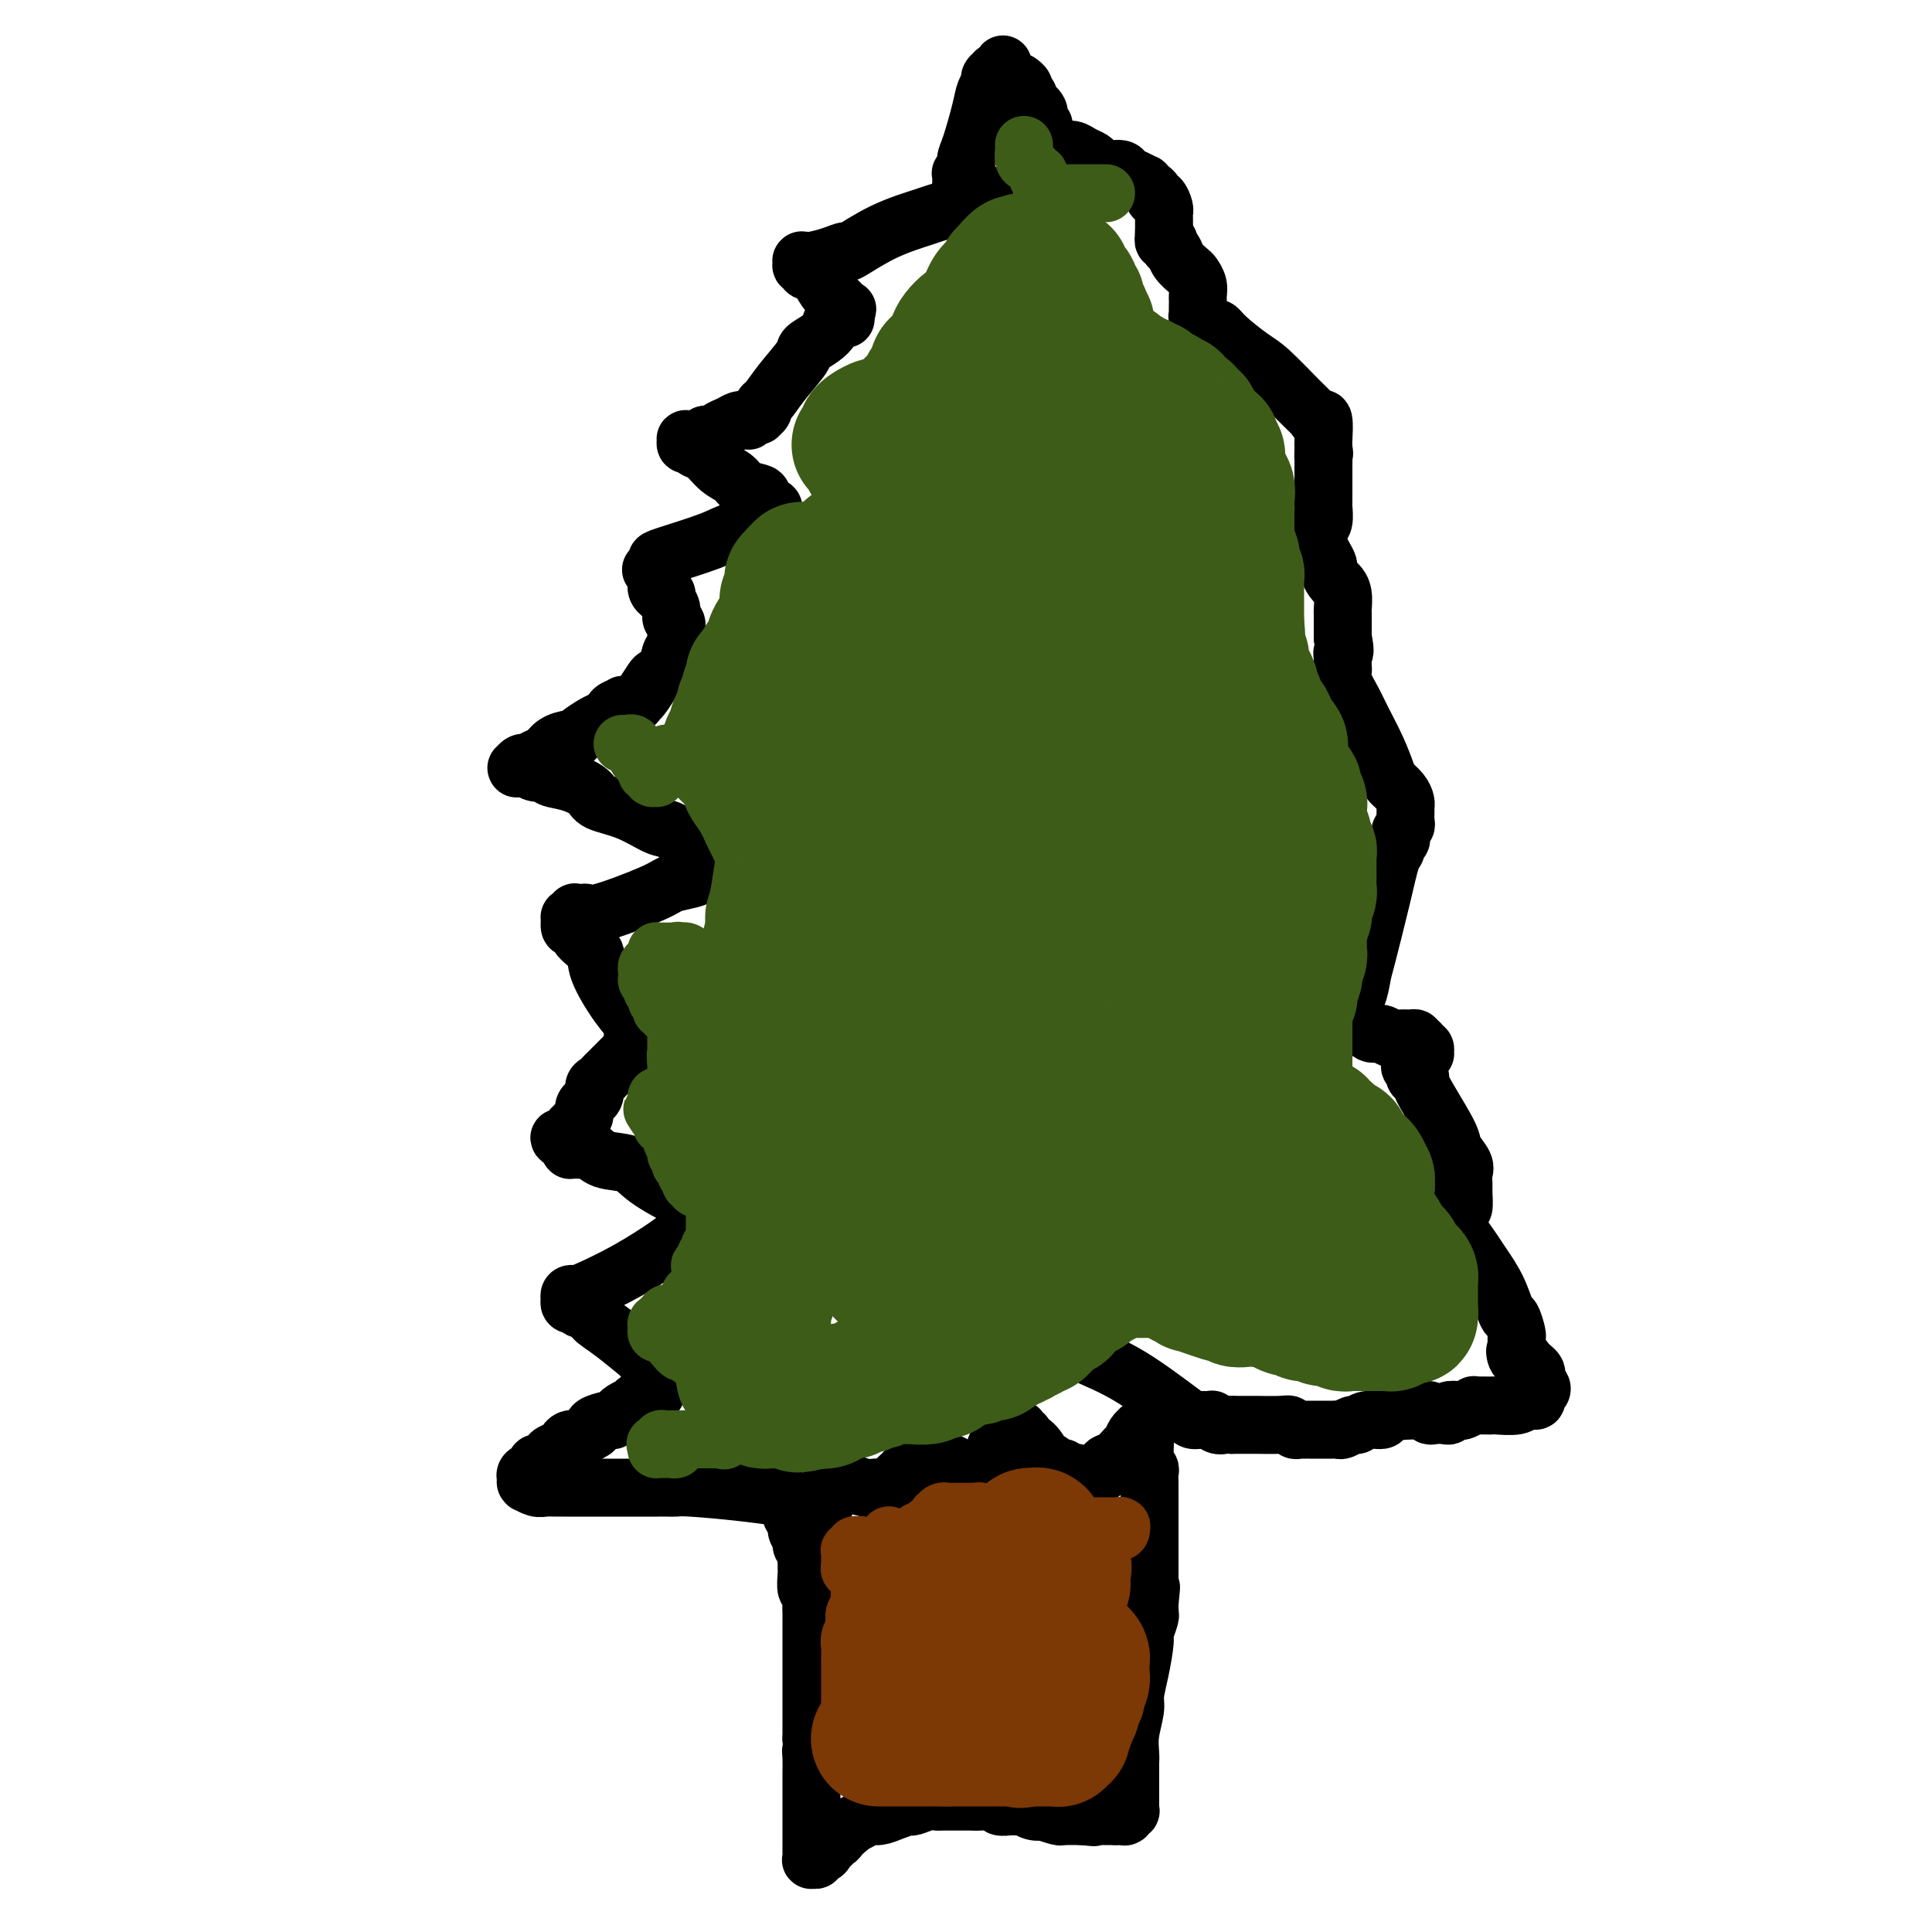 <svg viewBox='0 0 400 400' version='1.1' xmlns='http://www.w3.org/2000/svg' xmlns:xlink='http://www.w3.org/1999/xlink'><g fill='none' stroke='#000000' stroke-width='12' stroke-linecap='round' stroke-linejoin='round'><path d='M164,314c-0.122,-0.210 -0.244,-0.420 0,0c0.244,0.420 0.854,1.470 1,2c0.146,0.530 -0.171,0.540 0,1c0.171,0.460 0.830,1.370 1,2c0.170,0.630 -0.151,0.982 0,1c0.151,0.018 0.773,-0.296 1,0c0.227,0.296 0.060,1.202 0,2c-0.060,0.798 -0.012,1.490 0,2c0.012,0.510 -0.011,0.840 0,1c0.011,0.160 0.055,0.150 0,1c-0.055,0.850 -0.211,2.560 0,3c0.211,0.440 0.789,-0.389 1,0c0.211,0.389 0.057,1.998 0,3c-0.057,1.002 -0.015,1.398 0,2c0.015,0.602 0.004,1.412 0,2c-0.004,0.588 -0.001,0.956 0,2c0.001,1.044 0.000,2.764 0,4c-0.000,1.236 -0.000,1.989 0,3c0.000,1.011 0.000,2.281 0,4c-0.000,1.719 -0.000,3.886 0,5c0.000,1.114 0.000,1.175 0,2c-0.000,0.825 -0.000,2.412 0,4'/><path d='M168,360c0.619,7.777 0.166,4.220 0,3c-0.166,-1.220 -0.044,-0.103 0,1c0.044,1.103 0.012,2.194 0,3c-0.012,0.806 -0.003,1.329 0,2c0.003,0.671 0.001,1.492 0,2c-0.001,0.508 -0.000,0.704 0,1c0.000,0.296 0.000,0.692 0,1c-0.000,0.308 -0.000,0.530 0,1c0.000,0.470 0.000,1.190 0,2c-0.000,0.810 -0.000,1.710 0,2c0.000,0.290 -0.000,-0.028 0,0c0.000,0.028 0.000,0.404 0,1c-0.000,0.596 -0.000,1.412 0,2c0.000,0.588 0.000,0.946 0,1c-0.000,0.054 -0.000,-0.197 0,0c0.000,0.197 0.000,0.841 0,1c-0.000,0.159 -0.001,-0.168 0,0c0.001,0.168 0.004,0.831 0,1c-0.004,0.169 -0.016,-0.155 0,0c0.016,0.155 0.060,0.788 0,1c-0.060,0.212 -0.222,0.001 0,0c0.222,-0.001 0.829,0.206 1,0c0.171,-0.206 -0.094,-0.825 0,-1c0.094,-0.175 0.546,0.093 1,0c0.454,-0.093 0.909,-0.546 1,-1c0.091,-0.454 -0.183,-0.909 0,-1c0.183,-0.091 0.822,0.183 1,0c0.178,-0.183 -0.107,-0.822 0,-1c0.107,-0.178 0.606,0.106 1,0c0.394,-0.106 0.684,-0.602 1,-1c0.316,-0.398 0.658,-0.699 1,-1'/><path d='M175,379c1.335,-1.012 1.172,-1.041 1,-1c-0.172,0.041 -0.353,0.152 0,0c0.353,-0.152 1.240,-0.567 2,-1c0.760,-0.433 1.392,-0.886 2,-1c0.608,-0.114 1.191,0.109 2,0c0.809,-0.109 1.842,-0.551 3,-1c1.158,-0.449 2.441,-0.905 3,-1c0.559,-0.095 0.395,0.171 1,0c0.605,-0.171 1.978,-0.778 3,-1c1.022,-0.222 1.692,-0.060 2,0c0.308,0.060 0.255,0.016 1,0c0.745,-0.016 2.287,-0.005 3,0c0.713,0.005 0.596,0.005 1,0c0.404,-0.005 1.329,-0.016 2,0c0.671,0.016 1.087,0.057 2,0c0.913,-0.057 2.324,-0.212 3,0c0.676,0.212 0.617,0.793 1,1c0.383,0.207 1.207,0.042 2,0c0.793,-0.042 1.555,0.040 2,0c0.445,-0.040 0.575,-0.203 1,0c0.425,0.203 1.146,0.772 2,1c0.854,0.228 1.839,0.114 2,0c0.161,-0.114 -0.504,-0.227 0,0c0.504,0.227 2.178,0.793 3,1c0.822,0.207 0.794,0.056 1,0c0.206,-0.056 0.647,-0.015 1,0c0.353,0.015 0.617,0.004 1,0c0.383,-0.004 0.886,-0.001 1,0c0.114,0.001 -0.162,0.000 0,0c0.162,-0.000 0.760,-0.000 1,0c0.240,0.000 0.120,0.000 0,0'/><path d='M224,376c4.892,0.464 1.121,0.124 0,0c-1.121,-0.124 0.406,-0.033 1,0c0.594,0.033 0.254,0.009 0,0c-0.254,-0.009 -0.422,-0.002 0,0c0.422,0.002 1.432,0.001 2,0c0.568,-0.001 0.692,-0.000 1,0c0.308,0.000 0.800,0.000 1,0c0.200,-0.000 0.109,-0.000 0,0c-0.109,0.000 -0.235,0.000 0,0c0.235,-0.000 0.833,-0.000 1,0c0.167,0.000 -0.095,0.000 0,0c0.095,-0.000 0.548,-0.000 1,0'/><path d='M231,376c1.099,-0.000 0.346,-0.000 0,0c-0.346,0.000 -0.285,0.000 0,0c0.285,-0.000 0.795,-0.000 1,0c0.205,0.000 0.107,0.001 0,0c-0.107,-0.001 -0.221,-0.004 0,0c0.221,0.004 0.777,0.016 1,0c0.223,-0.016 0.112,-0.060 0,0c-0.112,0.060 -0.226,0.223 0,0c0.226,-0.223 0.793,-0.834 1,-1c0.207,-0.166 0.056,0.111 0,0c-0.056,-0.111 -0.015,-0.612 0,-1c0.015,-0.388 0.004,-0.664 0,-1c-0.004,-0.336 -0.001,-0.733 0,-1c0.001,-0.267 0.000,-0.404 0,-1c-0.000,-0.596 -0.000,-1.651 0,-2c0.000,-0.349 0.000,0.007 0,0c-0.000,-0.007 -0.001,-0.377 0,-1c0.001,-0.623 0.004,-1.501 0,-2c-0.004,-0.499 -0.016,-0.621 0,-1c0.016,-0.379 0.060,-1.015 0,-2c-0.060,-0.985 -0.222,-2.320 0,-4c0.222,-1.680 0.829,-3.705 1,-5c0.171,-1.295 -0.094,-1.860 0,-3c0.094,-1.140 0.547,-2.856 1,-5c0.453,-2.144 0.906,-4.717 1,-6c0.094,-1.283 -0.171,-1.275 0,-2c0.171,-0.725 0.778,-2.183 1,-3c0.222,-0.817 0.060,-0.992 0,-1c-0.060,-0.008 -0.016,0.152 0,0c0.016,-0.152 0.005,-0.615 0,-1c-0.005,-0.385 -0.002,-0.693 0,-1'/><path d='M238,332c0.619,-6.603 0.166,-1.610 0,0c-0.166,1.610 -0.044,-0.164 0,-1c0.044,-0.836 0.012,-0.735 0,-1c-0.012,-0.265 -0.003,-0.896 0,-1c0.003,-0.104 0.001,0.319 0,0c-0.001,-0.319 -0.000,-1.380 0,-2c0.000,-0.620 0.000,-0.800 0,-1c-0.000,-0.200 -0.000,-0.421 0,-1c0.000,-0.579 0.000,-1.516 0,-2c-0.000,-0.484 -0.000,-0.514 0,-1c0.000,-0.486 0.000,-1.429 0,-2c-0.000,-0.571 0.000,-0.769 0,-1c-0.000,-0.231 -0.000,-0.495 0,-1c0.000,-0.505 0.000,-1.253 0,-2c-0.000,-0.747 -0.000,-1.495 0,-2c0.000,-0.505 0.000,-0.768 0,-1c-0.000,-0.232 -0.000,-0.433 0,-1c0.000,-0.567 0.001,-1.500 0,-2c-0.001,-0.500 -0.004,-0.568 0,-1c0.004,-0.432 0.015,-1.229 0,-2c-0.015,-0.771 -0.057,-1.516 0,-2c0.057,-0.484 0.211,-0.707 0,-1c-0.211,-0.293 -0.789,-0.657 -1,-1c-0.211,-0.343 -0.057,-0.665 0,-1c0.057,-0.335 0.015,-0.682 0,-1c-0.015,-0.318 -0.004,-0.607 0,-1c0.004,-0.393 0.001,-0.890 0,-1c-0.001,-0.110 -0.000,0.166 0,0c0.000,-0.166 0.000,-0.776 0,-1c-0.000,-0.224 -0.000,-0.064 0,0c0.000,0.064 0.000,0.032 0,0'/><path d='M237,298c-0.155,-5.276 -0.041,-1.465 0,0c0.041,1.465 0.011,0.585 0,0c-0.011,-0.585 -0.002,-0.875 0,-1c0.002,-0.125 -0.003,-0.086 0,0c0.003,0.086 0.016,0.219 0,0c-0.016,-0.219 -0.060,-0.789 0,-1c0.060,-0.211 0.223,-0.064 0,0c-0.223,0.064 -0.833,0.043 -1,0c-0.167,-0.043 0.107,-0.110 0,0c-0.107,0.110 -0.597,0.397 -1,1c-0.403,0.603 -0.720,1.523 -1,2c-0.280,0.477 -0.523,0.510 -1,1c-0.477,0.490 -1.186,1.436 -2,2c-0.814,0.564 -1.731,0.744 -2,1c-0.269,0.256 0.112,0.587 0,1c-0.112,0.413 -0.716,0.909 -1,1c-0.284,0.091 -0.248,-0.223 -1,0c-0.752,0.223 -2.293,0.984 -3,1c-0.707,0.016 -0.581,-0.714 -1,-1c-0.419,-0.286 -1.384,-0.129 -2,0c-0.616,0.129 -0.885,0.228 -1,0c-0.115,-0.228 -0.077,-0.784 0,-1c0.077,-0.216 0.194,-0.094 0,0c-0.194,0.094 -0.699,0.158 -1,0c-0.301,-0.158 -0.400,-0.539 -1,-1c-0.600,-0.461 -1.702,-1.002 -2,-1c-0.298,0.002 0.209,0.547 0,0c-0.209,-0.547 -1.133,-2.186 -2,-3c-0.867,-0.814 -1.676,-0.804 -2,-1c-0.324,-0.196 -0.162,-0.598 0,-1'/><path d='M212,297c-1.958,-1.638 -0.854,-1.235 -1,-1c-0.146,0.235 -1.540,0.300 -2,0c-0.460,-0.300 0.016,-0.964 0,-1c-0.016,-0.036 -0.525,0.557 -1,1c-0.475,0.443 -0.916,0.735 -1,1c-0.084,0.265 0.187,0.502 0,1c-0.187,0.498 -0.834,1.257 -1,2c-0.166,0.743 0.149,1.471 0,2c-0.149,0.529 -0.762,0.859 -1,1c-0.238,0.141 -0.103,0.094 0,0c0.103,-0.094 0.172,-0.235 0,0c-0.172,0.235 -0.585,0.848 -1,1c-0.415,0.152 -0.832,-0.156 -1,0c-0.168,0.156 -0.085,0.774 0,1c0.085,0.226 0.174,0.058 0,0c-0.174,-0.058 -0.610,-0.005 -1,0c-0.390,0.005 -0.735,-0.036 -1,0c-0.265,0.036 -0.452,0.151 -1,0c-0.548,-0.151 -1.457,-0.566 -2,-1c-0.543,-0.434 -0.719,-0.887 -1,-1c-0.281,-0.113 -0.666,0.113 -1,0c-0.334,-0.113 -0.618,-0.566 -1,-1c-0.382,-0.434 -0.862,-0.850 -1,-1c-0.138,-0.150 0.065,-0.033 0,0c-0.065,0.033 -0.399,-0.016 -1,0c-0.601,0.016 -1.471,0.098 -2,0c-0.529,-0.098 -0.719,-0.377 -1,0c-0.281,0.377 -0.653,1.410 -1,2c-0.347,0.590 -0.670,0.736 -1,1c-0.330,0.264 -0.666,0.647 -1,1c-0.334,0.353 -0.667,0.677 -1,1'/><path d='M186,306c-0.996,0.996 -0.987,0.985 -1,1c-0.013,0.015 -0.048,0.056 0,0c0.048,-0.056 0.180,-0.210 0,0c-0.180,0.210 -0.673,0.785 -1,1c-0.327,0.215 -0.489,0.072 -1,0c-0.511,-0.072 -1.373,-0.072 -2,0c-0.627,0.072 -1.020,0.215 -2,0c-0.980,-0.215 -2.549,-0.790 -3,-1c-0.451,-0.210 0.215,-0.056 0,0c-0.215,0.056 -1.311,0.015 -2,0c-0.689,-0.015 -0.969,-0.005 -1,0c-0.031,0.005 0.189,0.004 0,0c-0.189,-0.004 -0.786,-0.013 -1,0c-0.214,0.013 -0.043,0.046 0,0c0.043,-0.046 -0.041,-0.171 0,0c0.041,0.171 0.207,0.638 0,1c-0.207,0.362 -0.788,0.619 -1,1c-0.212,0.381 -0.056,0.886 0,1c0.056,0.114 0.012,-0.162 0,0c-0.012,0.162 0.008,0.762 0,1c-0.008,0.238 -0.043,0.115 0,0c0.043,-0.115 0.166,-0.223 0,0c-0.166,0.223 -0.619,0.778 -1,1c-0.381,0.222 -0.691,0.111 -1,0'/><path d='M169,312c-0.737,0.652 -0.581,-0.218 -3,-1c-2.419,-0.782 -7.413,-1.478 -12,-2c-4.587,-0.522 -8.768,-0.872 -11,-1c-2.232,-0.128 -2.517,-0.034 -3,0c-0.483,0.034 -1.164,0.009 -2,0c-0.836,-0.009 -1.825,-0.002 -2,0c-0.175,0.002 0.466,0.001 0,0c-0.466,-0.001 -2.037,-0.000 -3,0c-0.963,0.000 -1.318,0.000 -3,0c-1.682,-0.000 -4.691,-0.000 -6,0c-1.309,0.000 -0.916,0.001 -2,0c-1.084,-0.001 -3.643,-0.004 -5,0c-1.357,0.004 -1.512,0.015 -2,0c-0.488,-0.015 -1.308,-0.055 -2,0c-0.692,0.055 -1.257,0.207 -2,0c-0.743,-0.207 -1.663,-0.773 -2,-1c-0.337,-0.227 -0.092,-0.117 0,0c0.092,0.117 0.032,0.239 0,0c-0.032,-0.239 -0.037,-0.838 0,-1c0.037,-0.162 0.117,0.115 0,0c-0.117,-0.115 -0.430,-0.622 0,-1c0.430,-0.378 1.602,-0.626 2,-1c0.398,-0.374 0.022,-0.874 0,-1c-0.022,-0.126 0.309,0.121 1,0c0.691,-0.121 1.743,-0.611 2,-1c0.257,-0.389 -0.279,-0.679 0,-1c0.279,-0.321 1.374,-0.674 2,-1c0.626,-0.326 0.784,-0.626 1,-1c0.216,-0.374 0.490,-0.821 1,-1c0.510,-0.179 1.255,-0.089 2,0'/><path d='M120,298c2.427,-1.802 2.993,-1.806 3,-2c0.007,-0.194 -0.546,-0.576 0,-1c0.546,-0.424 2.193,-0.888 3,-1c0.807,-0.112 0.776,0.129 1,0c0.224,-0.129 0.704,-0.627 1,-1c0.296,-0.373 0.408,-0.622 1,-1c0.592,-0.378 1.664,-0.885 2,-1c0.336,-0.115 -0.065,0.162 0,0c0.065,-0.162 0.596,-0.763 1,-1c0.404,-0.237 0.682,-0.110 1,0c0.318,0.110 0.677,0.201 1,0c0.323,-0.201 0.611,-0.696 1,-1c0.389,-0.304 0.879,-0.418 1,-1c0.121,-0.582 -0.126,-1.632 0,-2c0.126,-0.368 0.624,-0.053 0,-1c-0.624,-0.947 -2.372,-3.157 -3,-4c-0.628,-0.843 -0.137,-0.321 -1,-1c-0.863,-0.679 -3.082,-2.559 -5,-4c-1.918,-1.441 -3.537,-2.442 -4,-3c-0.463,-0.558 0.231,-0.672 0,-1c-0.231,-0.328 -1.386,-0.872 -2,-1c-0.614,-0.128 -0.686,0.158 -1,0c-0.314,-0.158 -0.868,-0.759 -1,-1c-0.132,-0.241 0.160,-0.121 0,0c-0.160,0.121 -0.771,0.243 -1,0c-0.229,-0.243 -0.076,-0.850 0,-1c0.076,-0.150 0.076,0.156 0,0c-0.076,-0.156 -0.226,-0.774 0,-1c0.226,-0.226 0.830,-0.061 1,0c0.170,0.061 -0.094,0.017 0,0c0.094,-0.017 0.547,-0.009 1,0'/><path d='M120,268c0.399,-0.368 0.395,-0.287 2,-1c1.605,-0.713 4.817,-2.218 8,-4c3.183,-1.782 6.335,-3.840 8,-5c1.665,-1.160 1.843,-1.421 3,-2c1.157,-0.579 3.292,-1.478 4,-2c0.708,-0.522 -0.013,-0.669 0,-1c0.013,-0.331 0.759,-0.846 1,-1c0.241,-0.154 -0.022,0.052 0,0c0.022,-0.052 0.328,-0.361 0,-1c-0.328,-0.639 -1.292,-1.609 -2,-2c-0.708,-0.391 -1.162,-0.203 -3,-1c-1.838,-0.797 -5.060,-2.578 -7,-4c-1.940,-1.422 -2.600,-2.486 -4,-3c-1.400,-0.514 -3.542,-0.477 -5,-1c-1.458,-0.523 -2.233,-1.604 -3,-2c-0.767,-0.396 -1.526,-0.105 -2,0c-0.474,0.105 -0.663,0.024 -1,0c-0.337,-0.024 -0.822,0.007 -1,0c-0.178,-0.007 -0.048,-0.053 0,0c0.048,0.053 0.013,0.207 0,0c-0.013,-0.207 -0.004,-0.773 0,-1c0.004,-0.227 0.002,-0.113 0,0'/><path d='M118,237c-4.325,-2.357 -1.136,-1.250 0,-1c1.136,0.250 0.221,-0.355 0,-1c-0.221,-0.645 0.251,-1.328 1,-2c0.749,-0.672 1.773,-1.332 2,-2c0.227,-0.668 -0.343,-1.345 0,-2c0.343,-0.655 1.597,-1.289 2,-2c0.403,-0.711 -0.047,-1.500 0,-2c0.047,-0.500 0.591,-0.712 1,-1c0.409,-0.288 0.683,-0.651 1,-1c0.317,-0.349 0.676,-0.685 1,-1c0.324,-0.315 0.613,-0.610 1,-1c0.387,-0.390 0.873,-0.873 1,-1c0.127,-0.127 -0.106,0.104 0,0c0.106,-0.104 0.550,-0.542 1,-1c0.450,-0.458 0.907,-0.937 1,-1c0.093,-0.063 -0.179,0.290 0,0c0.179,-0.290 0.807,-1.221 1,-2c0.193,-0.779 -0.051,-1.405 0,-2c0.051,-0.595 0.395,-1.160 0,-2c-0.395,-0.840 -1.531,-1.956 -3,-4c-1.469,-2.044 -3.273,-5.015 -4,-7c-0.727,-1.985 -0.377,-2.985 -1,-4c-0.623,-1.015 -2.221,-2.047 -3,-3c-0.779,-0.953 -0.741,-1.828 -1,-2c-0.259,-0.172 -0.816,0.360 -1,0c-0.184,-0.360 0.006,-1.613 0,-2c-0.006,-0.387 -0.209,0.092 0,0c0.209,-0.092 0.829,-0.757 1,-1c0.171,-0.243 -0.108,-0.065 0,0c0.108,0.065 0.602,0.019 1,0c0.398,-0.019 0.699,-0.009 1,0'/><path d='M121,189c0.526,-0.250 0.341,0.624 3,0c2.659,-0.624 8.163,-2.745 11,-4c2.837,-1.255 3.009,-1.642 4,-2c0.991,-0.358 2.801,-0.686 4,-1c1.199,-0.314 1.786,-0.612 2,-1c0.214,-0.388 0.053,-0.865 0,-1c-0.053,-0.135 0.001,0.072 0,0c-0.001,-0.072 -0.056,-0.423 0,-1c0.056,-0.577 0.222,-1.380 0,-2c-0.222,-0.620 -0.834,-1.058 -2,-2c-1.166,-0.942 -2.888,-2.388 -4,-3c-1.112,-0.612 -1.616,-0.391 -3,-1c-1.384,-0.609 -3.650,-2.047 -6,-3c-2.350,-0.953 -4.786,-1.422 -6,-2c-1.214,-0.578 -1.206,-1.264 -2,-2c-0.794,-0.736 -2.388,-1.521 -4,-2c-1.612,-0.479 -3.240,-0.650 -4,-1c-0.760,-0.350 -0.653,-0.878 -1,-1c-0.347,-0.122 -1.150,0.164 -2,0c-0.850,-0.164 -1.748,-0.776 -2,-1c-0.252,-0.224 0.143,-0.060 0,0c-0.143,0.060 -0.824,0.017 -1,0c-0.176,-0.017 0.152,-0.008 0,0c-0.152,0.008 -0.783,0.016 -1,0c-0.217,-0.016 -0.021,-0.057 0,0c0.021,0.057 -0.135,0.212 0,0c0.135,-0.212 0.561,-0.792 1,-1c0.439,-0.208 0.891,-0.046 1,0c0.109,0.046 -0.124,-0.026 0,0c0.124,0.026 0.607,0.150 1,0c0.393,-0.150 0.697,-0.575 1,-1'/><path d='M111,157c0.840,-0.431 1.442,-0.510 2,-1c0.558,-0.490 1.074,-1.392 2,-2c0.926,-0.608 2.264,-0.922 3,-1c0.736,-0.078 0.870,0.080 1,0c0.130,-0.080 0.256,-0.399 1,-1c0.744,-0.601 2.106,-1.484 3,-2c0.894,-0.516 1.319,-0.664 2,-1c0.681,-0.336 1.617,-0.861 2,-1c0.383,-0.139 0.214,0.107 0,0c-0.214,-0.107 -0.474,-0.569 0,-1c0.474,-0.431 1.682,-0.833 2,-1c0.318,-0.167 -0.253,-0.098 0,0c0.253,0.098 1.329,0.226 2,0c0.671,-0.226 0.938,-0.805 1,-1c0.062,-0.195 -0.082,-0.004 0,0c0.082,0.004 0.389,-0.178 1,-1c0.611,-0.822 1.527,-2.284 2,-3c0.473,-0.716 0.505,-0.685 1,-1c0.495,-0.315 1.454,-0.977 2,-2c0.546,-1.023 0.678,-2.406 1,-3c0.322,-0.594 0.833,-0.400 1,-1c0.167,-0.600 -0.012,-1.996 0,-3c0.012,-1.004 0.214,-1.618 0,-2c-0.214,-0.382 -0.845,-0.532 -1,-1c-0.155,-0.468 0.165,-1.253 0,-2c-0.165,-0.747 -0.815,-1.457 -1,-2c-0.185,-0.543 0.094,-0.919 0,-1c-0.094,-0.081 -0.561,0.133 -1,0c-0.439,-0.133 -0.849,-0.613 -1,-1c-0.151,-0.387 -0.043,-0.682 0,-1c0.043,-0.318 0.022,-0.659 0,-1'/><path d='M136,120c-0.562,-1.864 0.032,-1.025 0,-1c-0.032,0.025 -0.688,-0.765 -1,-1c-0.312,-0.235 -0.278,0.085 0,0c0.278,-0.085 0.799,-0.576 1,-1c0.201,-0.424 0.082,-0.781 0,-1c-0.082,-0.219 -0.128,-0.301 2,-1c2.128,-0.699 6.431,-2.016 9,-3c2.569,-0.984 3.405,-1.636 5,-2c1.595,-0.364 3.947,-0.440 5,-1c1.053,-0.560 0.805,-1.604 1,-2c0.195,-0.396 0.834,-0.143 1,0c0.166,0.143 -0.141,0.175 0,0c0.141,-0.175 0.730,-0.558 1,-1c0.270,-0.442 0.220,-0.944 0,-1c-0.220,-0.056 -0.610,0.332 -1,0c-0.390,-0.332 -0.779,-1.386 -1,-2c-0.221,-0.614 -0.275,-0.788 -1,-1c-0.725,-0.212 -2.120,-0.462 -3,-1c-0.880,-0.538 -1.244,-1.364 -2,-2c-0.756,-0.636 -1.905,-1.084 -3,-2c-1.095,-0.916 -2.135,-2.302 -3,-3c-0.865,-0.698 -1.553,-0.709 -2,-1c-0.447,-0.291 -0.653,-0.863 -1,-1c-0.347,-0.137 -0.837,0.159 -1,0c-0.163,-0.159 -0.001,-0.775 0,-1c0.001,-0.225 -0.158,-0.060 0,0c0.158,0.060 0.634,0.013 1,0c0.366,-0.013 0.624,0.007 1,0c0.376,-0.007 0.870,-0.040 1,0c0.130,0.040 -0.106,0.154 0,0c0.106,-0.154 0.553,-0.577 1,-1'/><path d='M146,90c0.881,-0.261 1.585,0.088 2,0c0.415,-0.088 0.541,-0.612 1,-1c0.459,-0.388 1.251,-0.640 2,-1c0.749,-0.360 1.454,-0.827 2,-1c0.546,-0.173 0.934,-0.050 1,0c0.066,0.050 -0.188,0.027 0,0c0.188,-0.027 0.820,-0.059 1,0c0.180,0.059 -0.091,0.209 0,0c0.091,-0.209 0.546,-0.778 1,-1c0.454,-0.222 0.908,-0.099 1,0c0.092,0.099 -0.178,0.174 0,0c0.178,-0.174 0.805,-0.596 1,-1c0.195,-0.404 -0.041,-0.790 0,-1c0.041,-0.210 0.360,-0.244 1,-1c0.640,-0.756 1.601,-2.234 3,-4c1.399,-1.766 3.236,-3.821 4,-5c0.764,-1.179 0.456,-1.483 1,-2c0.544,-0.517 1.940,-1.249 3,-2c1.060,-0.751 1.786,-1.522 2,-2c0.214,-0.478 -0.082,-0.664 0,-1c0.082,-0.336 0.544,-0.822 1,-1c0.456,-0.178 0.908,-0.048 1,0c0.092,0.048 -0.175,0.013 0,0c0.175,-0.013 0.793,-0.003 1,0c0.207,0.003 0.003,0.001 0,0c-0.003,-0.001 0.195,-0.000 0,0c-0.195,0.000 -0.783,0.000 -1,0c-0.217,-0.000 -0.062,-0.000 0,0c0.062,0.000 0.031,0.000 0,0'/><path d='M174,66c2.787,-3.350 0.755,-1.726 0,-1c-0.755,0.726 -0.232,0.552 0,0c0.232,-0.552 0.174,-1.483 0,-2c-0.174,-0.517 -0.462,-0.621 -1,-1c-0.538,-0.379 -1.325,-1.034 -2,-2c-0.675,-0.966 -1.239,-2.244 -2,-3c-0.761,-0.756 -1.721,-0.991 -2,-1c-0.279,-0.009 0.121,0.208 0,0c-0.121,-0.208 -0.764,-0.840 -1,-1c-0.236,-0.160 -0.064,0.153 0,0c0.064,-0.153 0.021,-0.773 0,-1c-0.021,-0.227 -0.020,-0.061 0,0c0.020,0.061 0.058,0.017 0,0c-0.058,-0.017 -0.214,-0.007 0,0c0.214,0.007 0.797,0.011 1,0c0.203,-0.011 0.025,-0.038 0,0c-0.025,0.038 0.103,0.142 1,0c0.897,-0.142 2.562,-0.528 4,-1c1.438,-0.472 2.648,-1.029 3,-1c0.352,0.029 -0.154,0.645 1,0c1.154,-0.645 3.969,-2.550 7,-4c3.031,-1.450 6.280,-2.445 8,-3c1.720,-0.555 1.911,-0.671 3,-1c1.089,-0.329 3.076,-0.872 4,-1c0.924,-0.128 0.786,0.159 1,0c0.214,-0.159 0.779,-0.764 1,-1c0.221,-0.236 0.098,-0.102 0,0c-0.098,0.102 -0.171,0.172 0,0c0.171,-0.172 0.585,-0.586 1,-1'/><path d='M201,41c5.459,-2.045 1.606,-0.157 0,0c-1.606,0.157 -0.966,-1.416 -1,-2c-0.034,-0.584 -0.742,-0.180 -1,0c-0.258,0.180 -0.065,0.137 0,0c0.065,-0.137 0.003,-0.369 0,-1c-0.003,-0.631 0.054,-1.663 0,-2c-0.054,-0.337 -0.218,0.020 0,0c0.218,-0.020 0.817,-0.417 1,-1c0.183,-0.583 -0.052,-1.350 0,-2c0.052,-0.650 0.391,-1.182 1,-3c0.609,-1.818 1.488,-4.922 2,-7c0.512,-2.078 0.658,-3.131 1,-4c0.342,-0.869 0.880,-1.553 1,-2c0.120,-0.447 -0.178,-0.656 0,-1c0.178,-0.344 0.832,-0.824 1,-1c0.168,-0.176 -0.151,-0.047 0,0c0.151,0.047 0.771,0.013 1,0c0.229,-0.013 0.065,-0.004 0,0c-0.065,0.004 -0.033,0.002 0,0'/><path d='M207,15c1.250,-3.253 0.374,-0.885 0,0c-0.374,0.885 -0.245,0.289 0,0c0.245,-0.289 0.606,-0.270 1,0c0.394,0.270 0.823,0.790 1,1c0.177,0.210 0.104,0.109 0,0c-0.104,-0.109 -0.238,-0.225 0,0c0.238,0.225 0.847,0.792 1,1c0.153,0.208 -0.151,0.059 0,0c0.151,-0.059 0.757,-0.026 1,0c0.243,0.026 0.122,0.047 0,0c-0.122,-0.047 -0.244,-0.163 0,0c0.244,0.163 0.853,0.603 1,1c0.147,0.397 -0.167,0.751 0,1c0.167,0.249 0.816,0.394 1,1c0.184,0.606 -0.095,1.672 0,2c0.095,0.328 0.565,-0.084 1,0c0.435,0.084 0.834,0.662 1,1c0.166,0.338 0.097,0.434 0,1c-0.097,0.566 -0.222,1.602 0,2c0.222,0.398 0.791,0.158 1,0c0.209,-0.158 0.056,-0.235 0,0c-0.056,0.235 -0.016,0.781 0,1c0.016,0.219 0.008,0.109 0,0'/><path d='M216,27c1.333,2.038 0.165,1.135 0,1c-0.165,-0.135 0.674,0.500 1,1c0.326,0.500 0.138,0.865 0,1c-0.138,0.135 -0.227,0.040 0,0c0.227,-0.040 0.771,-0.026 1,0c0.229,0.026 0.144,0.062 0,0c-0.144,-0.062 -0.347,-0.224 0,0c0.347,0.224 1.244,0.833 2,1c0.756,0.167 1.370,-0.109 2,0c0.630,0.109 1.276,0.603 2,1c0.724,0.397 1.527,0.698 2,1c0.473,0.302 0.615,0.605 1,1c0.385,0.395 1.011,0.880 2,1c0.989,0.120 2.341,-0.127 3,0c0.659,0.127 0.625,0.626 1,1c0.375,0.374 1.158,0.622 2,1c0.842,0.378 1.741,0.885 2,1c0.259,0.115 -0.123,-0.163 0,0c0.123,0.163 0.750,0.766 1,1c0.250,0.234 0.122,0.099 0,0c-0.122,-0.099 -0.239,-0.163 0,0c0.239,0.163 0.835,0.554 1,1c0.165,0.446 -0.099,0.946 0,1c0.099,0.054 0.563,-0.338 1,0c0.437,0.338 0.849,1.404 1,2c0.151,0.596 0.040,0.720 0,1c-0.040,0.280 -0.011,0.716 0,1c0.011,0.284 0.003,0.416 0,1c-0.003,0.584 -0.001,1.619 0,2c0.001,0.381 0.000,0.109 0,0c-0.000,-0.109 -0.000,-0.054 0,0'/><path d='M241,48c0.459,1.636 0.108,1.226 0,1c-0.108,-0.226 0.027,-0.269 0,0c-0.027,0.269 -0.215,0.848 0,1c0.215,0.152 0.835,-0.124 1,0c0.165,0.124 -0.125,0.648 0,1c0.125,0.352 0.664,0.531 1,1c0.336,0.469 0.468,1.229 1,2c0.532,0.771 1.463,1.555 2,2c0.537,0.445 0.680,0.552 1,1c0.320,0.448 0.818,1.238 1,2c0.182,0.762 0.049,1.495 0,2c-0.049,0.505 -0.014,0.780 0,1c0.014,0.220 0.008,0.385 0,1c-0.008,0.615 -0.017,1.681 0,2c0.017,0.319 0.060,-0.108 0,0c-0.060,0.108 -0.223,0.751 0,1c0.223,0.249 0.833,0.104 1,0c0.167,-0.104 -0.110,-0.168 0,0c0.110,0.168 0.606,0.566 1,1c0.394,0.434 0.686,0.903 1,1c0.314,0.097 0.650,-0.178 1,0c0.350,0.178 0.713,0.811 2,2c1.287,1.189 3.496,2.936 5,4c1.504,1.064 2.302,1.444 4,3c1.698,1.556 4.297,4.288 6,6c1.703,1.712 2.509,2.406 3,3c0.491,0.594 0.668,1.090 1,1c0.332,-0.090 0.821,-0.766 1,0c0.179,0.766 0.048,2.976 0,4c-0.048,1.024 -0.014,0.864 0,1c0.014,0.136 0.007,0.568 0,1'/><path d='M274,93c0.309,1.265 0.083,0.927 0,1c-0.083,0.073 -0.022,0.556 0,1c0.022,0.444 0.006,0.850 0,1c-0.006,0.150 -0.002,0.043 0,0c0.002,-0.043 0.000,-0.023 0,0c-0.000,0.023 -0.000,0.048 0,0c0.000,-0.048 0.000,-0.168 0,0c-0.000,0.168 -0.000,0.625 0,1c0.000,0.375 0.000,0.668 0,1c-0.000,0.332 -0.000,0.703 0,1c0.000,0.297 0.001,0.521 0,1c-0.001,0.479 -0.004,1.215 0,2c0.004,0.785 0.015,1.621 0,2c-0.015,0.379 -0.057,0.301 0,1c0.057,0.699 0.211,2.176 0,3c-0.211,0.824 -0.788,0.994 -1,1c-0.212,0.006 -0.057,-0.154 0,0c0.057,0.154 0.018,0.621 0,1c-0.018,0.379 -0.015,0.669 0,1c0.015,0.331 0.042,0.704 0,1c-0.042,0.296 -0.152,0.517 0,1c0.152,0.483 0.565,1.228 1,2c0.435,0.772 0.891,1.570 1,2c0.109,0.430 -0.128,0.490 0,1c0.128,0.510 0.623,1.469 1,2c0.377,0.531 0.637,0.635 1,1c0.363,0.365 0.829,0.990 1,2c0.171,1.010 0.046,2.405 0,3c-0.046,0.595 -0.012,0.391 0,1c0.012,0.609 0.004,2.031 0,3c-0.004,0.969 -0.002,1.484 0,2'/><path d='M278,132c0.774,3.860 0.208,3.009 0,3c-0.208,-0.009 -0.057,0.825 0,1c0.057,0.175 0.022,-0.309 0,0c-0.022,0.309 -0.029,1.410 0,2c0.029,0.590 0.094,0.670 0,1c-0.094,0.330 -0.348,0.911 0,2c0.348,1.089 1.296,2.686 2,4c0.704,1.314 1.162,2.344 2,4c0.838,1.656 2.057,3.939 3,6c0.943,2.061 1.612,3.900 2,5c0.388,1.100 0.496,1.459 1,2c0.504,0.541 1.403,1.262 2,2c0.597,0.738 0.893,1.493 1,2c0.107,0.507 0.025,0.766 0,1c-0.025,0.234 0.007,0.444 0,1c-0.007,0.556 -0.053,1.458 0,2c0.053,0.542 0.207,0.722 0,1c-0.207,0.278 -0.773,0.652 -1,1c-0.227,0.348 -0.116,0.670 0,1c0.116,0.330 0.237,0.668 0,1c-0.237,0.332 -0.830,0.660 -1,1c-0.170,0.340 0.085,0.693 0,1c-0.085,0.307 -0.509,0.567 -1,2c-0.491,1.433 -1.050,4.039 -2,8c-0.950,3.961 -2.292,9.275 -3,12c-0.708,2.725 -0.782,2.859 -1,4c-0.218,1.141 -0.581,3.289 -1,4c-0.419,0.711 -0.896,-0.016 -1,0c-0.104,0.016 0.164,0.773 0,1c-0.164,0.227 -0.761,-0.078 -1,0c-0.239,0.078 -0.119,0.539 0,1'/><path d='M279,208c-1.856,6.359 -0.497,1.757 0,0c0.497,-1.757 0.133,-0.668 0,0c-0.133,0.668 -0.036,0.915 0,1c0.036,0.085 0.010,0.009 0,0c-0.010,-0.009 -0.003,0.049 0,0c0.003,-0.049 0.001,-0.206 0,0c-0.001,0.206 -0.000,0.773 0,1c0.000,0.227 -0.000,0.113 0,0c0.000,-0.113 0.000,-0.226 0,0c-0.000,0.226 -0.001,0.792 0,1c0.001,0.208 0.004,0.060 0,0c-0.004,-0.060 -0.016,-0.030 0,0c0.016,0.030 0.060,0.060 0,0c-0.060,-0.060 -0.224,-0.208 0,0c0.224,0.208 0.834,0.774 1,1c0.166,0.226 -0.113,0.113 0,0c0.113,-0.113 0.618,-0.228 1,0c0.382,0.228 0.640,0.797 1,1c0.360,0.203 0.820,0.039 1,0c0.180,-0.039 0.079,0.046 0,0c-0.079,-0.046 -0.134,-0.223 0,0c0.134,0.223 0.459,0.844 1,1c0.541,0.156 1.297,-0.155 2,0c0.703,0.155 1.351,0.776 2,1c0.649,0.224 1.298,0.050 2,0c0.702,-0.050 1.458,0.025 2,0c0.542,-0.025 0.869,-0.150 1,0c0.131,0.150 0.065,0.575 0,1'/><path d='M293,216c1.642,0.480 0.248,0.180 0,0c-0.248,-0.180 0.651,-0.241 1,0c0.349,0.241 0.147,0.783 0,1c-0.147,0.217 -0.239,0.110 0,0c0.239,-0.110 0.810,-0.222 1,0c0.190,0.222 -0.001,0.777 0,1c0.001,0.223 0.193,0.112 0,0c-0.193,-0.112 -0.770,-0.226 -1,0c-0.230,0.226 -0.113,0.793 0,1c0.113,0.207 0.223,0.054 0,0c-0.223,-0.054 -0.778,-0.011 -1,0c-0.222,0.011 -0.112,-0.012 0,0c0.112,0.012 0.225,0.060 0,0c-0.225,-0.060 -0.789,-0.227 -1,0c-0.211,0.227 -0.070,0.848 0,1c0.070,0.152 0.070,-0.166 0,0c-0.070,0.166 -0.211,0.815 0,1c0.211,0.185 0.774,-0.092 1,0c0.226,0.092 0.117,0.555 0,1c-0.117,0.445 -0.241,0.872 0,1c0.241,0.128 0.847,-0.041 1,0c0.153,0.041 -0.148,0.294 0,1c0.148,0.706 0.743,1.866 2,4c1.257,2.134 3.174,5.244 4,7c0.826,1.756 0.561,2.160 1,3c0.439,0.840 1.582,2.117 2,3c0.418,0.883 0.109,1.372 0,2c-0.109,0.628 -0.019,1.395 0,2c0.019,0.605 -0.033,1.047 0,2c0.033,0.953 0.152,2.415 0,3c-0.152,0.585 -0.576,0.292 -1,0'/><path d='M302,250c-0.095,1.780 0.167,1.731 0,2c-0.167,0.269 -0.764,0.855 -1,1c-0.236,0.145 -0.112,-0.153 0,0c0.112,0.153 0.213,0.755 0,1c-0.213,0.245 -0.741,0.131 -1,0c-0.259,-0.131 -0.250,-0.280 0,0c0.250,0.280 0.742,0.989 1,1c0.258,0.011 0.282,-0.676 1,0c0.718,0.676 2.128,2.714 3,4c0.872,1.286 1.204,1.819 2,3c0.796,1.181 2.056,3.009 3,5c0.944,1.991 1.574,4.144 2,5c0.426,0.856 0.650,0.416 1,1c0.350,0.584 0.826,2.194 1,3c0.174,0.806 0.047,0.808 0,1c-0.047,0.192 -0.013,0.574 0,1c0.013,0.426 0.003,0.898 0,1c-0.003,0.102 -0.001,-0.165 0,0c0.001,0.165 0.000,0.761 0,1c-0.000,0.239 -0.000,0.119 0,0'/><path d='M314,280c1.869,4.577 0.542,1.019 0,0c-0.542,-1.019 -0.299,0.500 0,1c0.299,0.500 0.655,-0.021 1,0c0.345,0.021 0.680,0.583 1,1c0.320,0.417 0.625,0.689 1,1c0.375,0.311 0.820,0.661 1,1c0.180,0.339 0.097,0.668 0,1c-0.097,0.332 -0.206,0.667 0,1c0.206,0.333 0.728,0.662 1,1c0.272,0.338 0.293,0.683 0,1c-0.293,0.317 -0.902,0.607 -1,1c-0.098,0.393 0.314,0.890 0,1c-0.314,0.110 -1.354,-0.167 -2,0c-0.646,0.167 -0.897,0.777 -2,1c-1.103,0.223 -3.056,0.060 -4,0c-0.944,-0.060 -0.878,-0.017 -1,0c-0.122,0.017 -0.432,0.008 -1,0c-0.568,-0.008 -1.394,-0.016 -2,0c-0.606,0.016 -0.993,0.056 -1,0c-0.007,-0.056 0.367,-0.207 0,0c-0.367,0.207 -1.473,0.774 -2,1c-0.527,0.226 -0.473,0.113 -1,0c-0.527,-0.113 -1.634,-0.225 -2,0c-0.366,0.225 0.009,0.789 0,1c-0.009,0.211 -0.401,0.071 -1,0c-0.599,-0.071 -1.403,-0.071 -2,0c-0.597,0.071 -0.986,0.215 -1,0c-0.014,-0.215 0.347,-0.790 0,-1c-0.347,-0.210 -1.401,-0.057 -2,0c-0.599,0.057 -0.743,0.016 -1,0c-0.257,-0.016 -0.629,-0.008 -1,0'/><path d='M292,292c-4.038,0.310 -1.131,0.086 0,0c1.131,-0.086 0.488,-0.033 0,0c-0.488,0.033 -0.820,0.046 -1,0c-0.180,-0.046 -0.209,-0.152 -1,0c-0.791,0.152 -2.343,0.562 -3,1c-0.657,0.438 -0.417,0.906 -1,1c-0.583,0.094 -1.987,-0.185 -3,0c-1.013,0.185 -1.633,0.834 -2,1c-0.367,0.166 -0.479,-0.152 -1,0c-0.521,0.152 -1.450,0.773 -2,1c-0.550,0.227 -0.722,0.061 -1,0c-0.278,-0.061 -0.662,-0.016 -1,0c-0.338,0.016 -0.630,0.004 -1,0c-0.370,-0.004 -0.817,-0.001 -1,0c-0.183,0.001 -0.100,0.000 0,0c0.100,-0.000 0.219,-0.000 0,0c-0.219,0.000 -0.776,0.000 -1,0c-0.224,-0.000 -0.115,-0.000 0,0c0.115,0.000 0.237,-0.000 0,0c-0.237,0.000 -0.833,0.000 -1,0c-0.167,-0.000 0.096,-0.000 0,0c-0.096,0.000 -0.550,0.001 -1,0c-0.450,-0.001 -0.894,-0.004 -1,0c-0.106,0.004 0.127,0.015 0,0c-0.127,-0.015 -0.613,-0.057 -1,0c-0.387,0.057 -0.675,0.211 -1,0c-0.325,-0.211 -0.686,-0.789 -1,-1c-0.314,-0.211 -0.579,-0.057 -2,0c-1.421,0.057 -3.998,0.015 -5,0c-1.002,-0.015 -0.429,-0.004 -1,0c-0.571,0.004 -2.285,0.002 -4,0'/><path d='M255,295c-3.812,-0.171 -2.341,-0.098 -2,0c0.341,0.098 -0.448,0.223 -1,0c-0.552,-0.223 -0.866,-0.792 -1,-1c-0.134,-0.208 -0.087,-0.056 0,0c0.087,0.056 0.216,0.015 0,0c-0.216,-0.015 -0.775,-0.004 -1,0c-0.225,0.004 -0.116,0.001 0,0c0.116,-0.001 0.238,0.000 0,0c-0.238,-0.000 -0.838,-0.002 -1,0c-0.162,0.002 0.112,0.006 0,0c-0.112,-0.006 -0.612,-0.022 -1,0c-0.388,0.022 -0.665,0.083 -1,0c-0.335,-0.083 -0.729,-0.311 -3,-2c-2.271,-1.689 -6.419,-4.839 -10,-7c-3.581,-2.161 -6.595,-3.332 -8,-4c-1.405,-0.668 -1.203,-0.834 -1,-1'/><path d='M225,280c-5.276,-2.486 -3.466,-1.202 -3,-1c0.466,0.202 -0.411,-0.678 -1,-1c-0.589,-0.322 -0.890,-0.086 -1,0c-0.110,0.086 -0.030,0.023 0,0c0.030,-0.023 0.008,-0.006 0,0c-0.008,0.006 -0.002,0.002 0,0c0.002,-0.002 0.001,-0.000 0,0c-0.001,0.000 -0.000,0.000 0,0c0.000,-0.000 0.000,-0.000 0,0'/></g>
<g fill='none' stroke='#7C3805' stroke-width='12' stroke-linecap='round' stroke-linejoin='round'><path d='M184,318c0.031,-0.113 0.061,-0.226 0,0c-0.061,0.226 -0.214,0.793 0,1c0.214,0.207 0.796,0.056 1,0c0.204,-0.056 0.029,-0.015 0,0c-0.029,0.015 0.086,0.004 0,0c-0.086,-0.004 -0.374,-0.001 0,0c0.374,0.001 1.410,0.000 2,0c0.590,-0.000 0.736,-0.000 1,0c0.264,0.000 0.648,0.000 1,0c0.352,-0.000 0.672,-0.000 1,0c0.328,0.000 0.665,0.000 1,0c0.335,-0.000 0.667,-0.000 1,0'/><path d='M192,319c1.405,0.155 0.916,0.041 1,0c0.084,-0.041 0.739,-0.011 1,0c0.261,0.011 0.126,0.003 0,0c-0.126,-0.003 -0.245,-0.001 0,0c0.245,0.001 0.853,0.000 1,0c0.147,-0.000 -0.167,-0.000 0,0c0.167,0.000 0.816,0.000 1,0c0.184,-0.000 -0.095,-0.000 0,0c0.095,0.000 0.565,0.000 1,0c0.435,-0.000 0.834,-0.000 1,0c0.166,0.000 0.100,0.000 0,0c-0.100,-0.000 -0.233,-0.000 0,0c0.233,0.000 0.832,0.000 1,0c0.168,-0.000 -0.096,-0.000 0,0c0.096,0.000 0.551,0.000 1,0c0.449,-0.000 0.891,-0.000 1,0c0.109,0.000 -0.115,0.000 0,0c0.115,-0.000 0.571,-0.000 1,0c0.429,0.000 0.832,0.000 1,0c0.168,-0.000 0.101,-0.000 0,0c-0.101,0.000 -0.234,0.000 0,0c0.234,-0.000 0.837,-0.000 1,0c0.163,0.000 -0.114,0.000 0,0c0.114,0.000 0.619,0.000 1,0c0.381,0.000 0.637,0.000 1,0c0.363,0.000 0.832,0.000 1,0c0.168,0.000 0.034,0.000 0,0c-0.034,0.000 0.032,0.000 0,0c-0.032,0.000 -0.163,0.000 0,0c0.163,0.000 0.618,0.000 1,0c0.382,0.000 0.691,0.000 1,0'/><path d='M209,319c2.868,0.000 1.538,0.001 1,0c-0.538,-0.001 -0.285,-0.004 0,0c0.285,0.004 0.601,0.016 1,0c0.399,-0.016 0.880,-0.061 1,0c0.120,0.061 -0.123,0.226 0,0c0.123,-0.226 0.611,-0.845 1,-1c0.389,-0.155 0.678,0.155 1,0c0.322,-0.155 0.677,-0.774 1,-1c0.323,-0.226 0.612,-0.061 1,0c0.388,0.061 0.873,0.016 1,0c0.127,-0.016 -0.106,-0.004 0,0c0.106,0.004 0.549,0.001 1,0c0.451,-0.001 0.909,-0.000 1,0c0.091,0.000 -0.187,0.000 0,0c0.187,-0.000 0.838,-0.000 1,0c0.162,0.000 -0.164,0.000 0,0c0.164,-0.000 0.819,-0.000 1,0c0.181,0.000 -0.110,0.000 0,0c0.110,-0.000 0.622,-0.000 1,0c0.378,0.000 0.622,0.000 1,0c0.378,-0.000 0.890,-0.000 1,0c0.110,0.000 -0.181,0.000 0,0c0.181,-0.000 0.836,-0.000 1,0c0.164,0.000 -0.162,0.000 0,0c0.162,-0.000 0.813,-0.000 1,0c0.187,0.000 -0.090,0.000 0,0c0.090,-0.000 0.546,-0.000 1,0c0.454,0.000 0.905,0.000 1,0c0.095,-0.000 -0.167,-0.000 0,0c0.167,0.000 0.762,0.000 1,0c0.238,-0.000 0.119,0.000 0,0'/><path d='M229,317c3.045,-0.311 0.658,-0.087 0,0c-0.658,0.087 0.412,0.037 1,0c0.588,-0.037 0.695,-0.063 1,0c0.305,0.063 0.807,0.213 1,0c0.193,-0.213 0.076,-0.789 0,-1c-0.076,-0.211 -0.112,-0.057 0,0c0.112,0.057 0.371,0.015 0,0c-0.371,-0.015 -1.371,-0.004 -2,0c-0.629,0.004 -0.886,0.001 -1,0c-0.114,-0.001 -0.086,-0.000 0,0c0.086,0.000 0.231,0.000 0,0c-0.231,-0.000 -0.836,-0.000 -1,0c-0.164,0.000 0.114,0.000 0,0c-0.114,-0.000 -0.618,-0.000 -1,0c-0.382,0.000 -0.641,0.000 -1,0c-0.359,-0.000 -0.817,-0.000 -1,0c-0.183,0.000 -0.092,0.000 0,0c0.092,-0.000 0.183,-0.000 0,0c-0.183,0.000 -0.640,0.000 -1,0c-0.360,-0.000 -0.622,-0.000 -1,0c-0.378,0.000 -0.872,0.000 -1,0c-0.128,-0.000 0.112,-0.000 0,0c-0.112,0.000 -0.574,0.000 -1,0c-0.426,-0.000 -0.816,-0.000 -1,0c-0.184,0.000 -0.162,0.000 0,0c0.162,-0.000 0.465,-0.000 0,0c-0.465,0.000 -1.696,0.000 -2,0c-0.304,0.000 0.321,-0.000 0,0c-0.321,0.000 -1.586,0.000 -2,0c-0.414,0.000 0.025,-0.000 0,0c-0.025,0.000 -0.512,0.000 -1,0'/><path d='M215,316c-2.791,-0.155 -1.269,-0.041 -1,0c0.269,0.041 -0.717,0.011 -1,0c-0.283,-0.011 0.135,-0.003 0,0c-0.135,0.003 -0.825,0.001 -1,0c-0.175,-0.001 0.163,-0.000 0,0c-0.163,0.000 -0.827,0.000 -1,0c-0.173,-0.000 0.146,-0.000 0,0c-0.146,0.000 -0.757,0.000 -1,0c-0.243,-0.000 -0.117,-0.000 0,0c0.117,0.000 0.224,0.000 0,0c-0.224,-0.000 -0.778,-0.000 -1,0c-0.222,0.000 -0.111,0.000 0,0c0.111,-0.000 0.222,0.000 0,0c-0.222,-0.000 -0.778,-0.000 -1,0c-0.222,0.000 -0.112,0.000 0,0c0.112,-0.000 0.226,-0.000 0,0c-0.226,0.000 -0.792,0.000 -1,0c-0.208,-0.000 -0.060,-0.000 0,0c0.060,0.000 0.030,0.000 0,0c-0.030,-0.000 -0.060,-0.000 0,0c0.060,0.000 0.208,0.001 0,0c-0.208,-0.001 -0.774,-0.004 -1,0c-0.226,0.004 -0.112,0.016 0,0c0.112,-0.016 0.222,-0.061 0,0c-0.222,0.061 -0.778,0.226 -1,0c-0.222,-0.226 -0.111,-0.844 0,-1c0.111,-0.156 0.222,0.150 0,0c-0.222,-0.150 -0.778,-0.757 -1,-1c-0.222,-0.243 -0.111,-0.121 0,0'/><path d='M204,314c-1.945,-0.249 -1.309,0.130 -1,0c0.309,-0.130 0.290,-0.767 0,-1c-0.290,-0.233 -0.851,-0.062 -1,0c-0.149,0.062 0.114,0.017 0,0c-0.114,-0.017 -0.604,-0.004 -1,0c-0.396,0.004 -0.697,0.001 -1,0c-0.303,-0.001 -0.607,-0.000 -1,0c-0.393,0.000 -0.875,0.000 -1,0c-0.125,-0.000 0.107,-0.001 0,0c-0.107,0.001 -0.554,0.004 -1,0c-0.446,-0.004 -0.890,-0.015 -1,0c-0.110,0.015 0.114,0.055 0,0c-0.114,-0.055 -0.565,-0.207 -1,0c-0.435,0.207 -0.853,0.772 -1,1c-0.147,0.228 -0.024,0.117 0,0c0.024,-0.117 -0.050,-0.241 0,0c0.050,0.241 0.224,0.848 0,1c-0.224,0.152 -0.847,-0.151 -1,0c-0.153,0.151 0.165,0.758 0,1c-0.165,0.242 -0.814,0.120 -1,0c-0.186,-0.120 0.090,-0.240 0,0c-0.090,0.240 -0.546,0.838 -1,1c-0.454,0.162 -0.907,-0.114 -1,0c-0.093,0.114 0.172,0.618 0,1c-0.172,0.382 -0.781,0.641 -1,1c-0.219,0.359 -0.048,0.818 0,1c0.048,0.182 -0.029,0.087 0,0c0.029,-0.087 0.162,-0.168 0,0c-0.162,0.168 -0.621,0.584 -1,1c-0.379,0.416 -0.680,0.833 -1,1c-0.320,0.167 -0.660,0.083 -1,0'/><path d='M186,322c-1.328,1.636 -0.149,1.227 0,1c0.149,-0.227 -0.734,-0.271 -1,0c-0.266,0.271 0.084,0.858 0,1c-0.084,0.142 -0.600,-0.159 -1,0c-0.400,0.159 -0.682,0.778 -1,1c-0.318,0.222 -0.673,0.045 -1,0c-0.327,-0.045 -0.628,0.041 -1,0c-0.372,-0.041 -0.817,-0.207 -1,0c-0.183,0.207 -0.104,0.789 0,1c0.104,0.211 0.234,0.053 0,0c-0.234,-0.053 -0.832,-0.000 -1,0c-0.168,0.000 0.095,-0.052 0,0c-0.095,0.052 -0.547,0.207 -1,0c-0.453,-0.207 -0.906,-0.776 -1,-1c-0.094,-0.224 0.171,-0.103 0,0c-0.171,0.103 -0.778,0.186 -1,0c-0.222,-0.186 -0.059,-0.642 0,-1c0.059,-0.358 0.015,-0.617 0,-1c-0.015,-0.383 0.000,-0.891 0,-1c-0.000,-0.109 -0.015,0.181 0,0c0.015,-0.181 0.060,-0.833 0,-1c-0.060,-0.167 -0.226,0.151 0,0c0.226,-0.151 0.845,-0.769 1,-1c0.155,-0.231 -0.155,-0.074 0,0c0.155,0.074 0.774,0.065 1,0c0.226,-0.065 0.061,-0.185 0,0c-0.061,0.185 -0.016,0.677 0,1c0.016,0.323 0.004,0.478 0,1c-0.004,0.522 -0.001,1.410 0,2c0.001,0.590 0.000,0.883 0,1c-0.000,0.117 -0.000,0.059 0,0'/><path d='M178,325c0.310,1.036 0.084,1.626 0,2c-0.084,0.374 -0.026,0.533 0,1c0.026,0.467 0.021,1.242 0,2c-0.021,0.758 -0.057,1.498 0,2c0.057,0.502 0.208,0.767 0,1c-0.208,0.233 -0.774,0.433 -1,1c-0.226,0.567 -0.113,1.499 0,2c0.113,0.501 0.226,0.569 0,1c-0.226,0.431 -0.793,1.223 -1,2c-0.207,0.777 -0.056,1.537 0,2c0.056,0.463 0.015,0.628 0,1c-0.015,0.372 -0.004,0.950 0,2c0.004,1.050 0.001,2.573 0,3c-0.001,0.427 -0.000,-0.242 0,0c0.000,0.242 0.000,1.393 0,2c-0.000,0.607 -0.000,0.669 0,1c0.000,0.331 0.000,0.933 0,1c-0.000,0.067 -0.000,-0.399 0,0c0.000,0.399 0.000,1.662 0,2c-0.000,0.338 -0.000,-0.250 0,0c0.000,0.250 0.000,1.339 0,2c-0.000,0.661 -0.000,0.894 0,1c0.000,0.106 0.000,0.084 0,0c-0.000,-0.084 -0.000,-0.230 0,0c0.000,0.230 0.000,0.836 0,1c-0.000,0.164 -0.000,-0.114 0,0c0.000,0.114 0.000,0.619 0,1c-0.000,0.381 -0.000,0.638 0,1c0.000,0.362 0.000,0.828 0,1c-0.000,0.172 -0.000,0.049 0,0c0.000,-0.049 0.000,-0.025 0,0'/><path d='M176,360c-0.309,5.657 -0.083,2.299 0,1c0.083,-1.299 0.022,-0.541 0,0c-0.022,0.541 -0.006,0.863 0,1c0.006,0.137 0.002,0.088 0,0c-0.002,-0.088 -0.000,-0.216 0,0c0.000,0.216 0.000,0.776 0,1c-0.000,0.224 -0.000,0.113 0,0c0.000,-0.113 0.000,-0.226 0,0c-0.000,0.226 -0.001,0.792 0,1c0.001,0.208 0.003,0.057 0,0c-0.003,-0.057 -0.012,-0.019 0,0c0.012,0.019 0.044,0.020 0,0c-0.044,-0.020 -0.165,-0.061 0,0c0.165,0.061 0.618,0.223 1,0c0.382,-0.223 0.695,-0.830 1,-1c0.305,-0.170 0.603,0.099 1,0c0.397,-0.099 0.894,-0.566 1,-1c0.106,-0.434 -0.179,-0.834 0,-1c0.179,-0.166 0.821,-0.097 1,0c0.179,0.097 -0.106,0.222 0,0c0.106,-0.222 0.602,-0.790 1,-1c0.398,-0.210 0.698,-0.060 1,0c0.302,0.060 0.606,0.030 1,0c0.394,-0.030 0.879,-0.061 1,0c0.121,0.061 -0.122,0.212 0,0c0.122,-0.212 0.607,-0.789 1,-1c0.393,-0.211 0.693,-0.057 1,0c0.307,0.057 0.621,0.015 1,0c0.379,-0.015 0.823,-0.004 1,0c0.177,0.004 0.089,0.002 0,0'/><path d='M189,359c1.973,-0.619 1.905,-0.166 2,0c0.095,0.166 0.353,0.045 1,0c0.647,-0.045 1.684,-0.013 2,0c0.316,0.013 -0.089,0.007 0,0c0.089,-0.007 0.672,-0.016 1,0c0.328,0.016 0.403,0.057 1,0c0.597,-0.057 1.718,-0.211 2,0c0.282,0.211 -0.274,0.788 0,1c0.274,0.212 1.379,0.061 2,0c0.621,-0.061 0.759,-0.030 1,0c0.241,0.030 0.586,0.060 1,0c0.414,-0.060 0.898,-0.208 1,0c0.102,0.208 -0.179,0.774 0,1c0.179,0.226 0.817,0.112 1,0c0.183,-0.112 -0.091,-0.222 0,0c0.091,0.222 0.546,0.778 1,1c0.454,0.222 0.906,0.111 1,0c0.094,-0.111 -0.171,-0.222 0,0c0.171,0.222 0.777,0.777 1,1c0.223,0.223 0.063,0.112 0,0c-0.063,-0.112 -0.028,-0.226 0,0c0.028,0.226 0.049,0.793 0,1c-0.049,0.207 -0.168,0.054 0,0c0.168,-0.054 0.623,-0.011 1,0c0.377,0.011 0.674,-0.011 1,0c0.326,0.011 0.679,0.056 1,0c0.321,-0.056 0.611,-0.211 1,0c0.389,0.211 0.877,0.789 1,1c0.123,0.211 -0.121,0.057 0,0c0.121,-0.057 0.606,-0.016 1,0c0.394,0.016 0.697,0.008 1,0'/><path d='M214,365c3.883,0.928 1.092,0.249 0,0c-1.092,-0.249 -0.485,-0.067 0,0c0.485,0.067 0.848,0.018 1,0c0.152,-0.018 0.093,-0.005 0,0c-0.093,0.005 -0.221,0.001 0,0c0.221,-0.001 0.790,-0.000 1,0c0.210,0.000 0.060,0.000 0,0c-0.060,-0.000 -0.031,-0.000 0,0c0.031,0.000 0.065,0.000 0,0c-0.065,-0.000 -0.229,0.000 0,0c0.229,-0.000 0.850,-0.000 1,0c0.150,0.000 -0.170,0.000 0,0c0.170,-0.000 0.829,-0.000 1,0c0.171,0.000 -0.147,0.001 0,0c0.147,-0.001 0.757,-0.004 1,0c0.243,0.004 0.118,0.015 0,0c-0.118,-0.015 -0.229,-0.056 0,0c0.229,0.056 0.797,0.211 1,0c0.203,-0.211 0.039,-0.787 0,-1c-0.039,-0.213 0.045,-0.064 0,0c-0.045,0.064 -0.220,0.043 0,0c0.220,-0.043 0.833,-0.106 1,0c0.167,0.106 -0.113,0.383 0,0c0.113,-0.383 0.618,-1.426 1,-2c0.382,-0.574 0.642,-0.678 1,-1c0.358,-0.322 0.814,-0.860 1,-1c0.186,-0.140 0.102,0.120 0,0c-0.102,-0.120 -0.223,-0.620 0,-1c0.223,-0.380 0.791,-0.641 1,-1c0.209,-0.359 0.060,-0.817 0,-1c-0.060,-0.183 -0.030,-0.092 0,0'/><path d='M225,357c0.774,-1.178 0.207,-0.124 0,0c-0.207,0.124 -0.056,-0.684 0,-1c0.056,-0.316 0.015,-0.140 0,0c-0.015,0.140 -0.004,0.245 0,0c0.004,-0.245 0.001,-0.840 0,-1c-0.001,-0.160 -0.000,0.116 0,0c0.000,-0.116 0.000,-0.623 0,-1c-0.000,-0.377 -0.000,-0.623 0,-1c0.000,-0.377 0.000,-0.885 0,-1c-0.000,-0.115 -0.000,0.162 0,0c0.000,-0.162 0.000,-0.764 0,-1c-0.000,-0.236 -0.000,-0.106 0,0c0.000,0.106 0.000,0.187 0,0c-0.000,-0.187 -0.000,-0.642 0,-1c0.000,-0.358 0.000,-0.618 0,-1c-0.000,-0.382 -0.000,-0.886 0,-1c0.000,-0.114 0.000,0.163 0,0c-0.000,-0.163 -0.000,-0.765 0,-1c0.000,-0.235 0.000,-0.102 0,0c-0.000,0.102 -0.000,0.172 0,0c0.000,-0.172 0.000,-0.586 0,-1c-0.000,-0.414 -0.000,-0.828 0,-1c0.000,-0.172 0.000,-0.101 0,0c-0.000,0.101 0.000,0.234 0,0c-0.000,-0.234 0.000,-0.833 0,-1c-0.000,-0.167 0.000,0.100 0,0c-0.000,-0.100 0.000,-0.565 0,-1c-0.000,-0.435 0.000,-0.838 0,-1c-0.000,-0.162 0.000,-0.082 0,0c-0.000,0.082 0.000,0.166 0,0c0.000,-0.166 0.000,-0.583 0,-1'/><path d='M225,341c0.000,-2.734 0.000,-1.570 0,-1c0.000,0.570 0.000,0.545 0,0c0.000,-0.545 -0.000,-1.609 0,-2c0.000,-0.391 0.000,-0.107 0,0c0.000,0.107 0.000,0.039 0,0c0.000,-0.039 0.000,-0.048 0,0c0.000,0.048 -0.000,0.152 0,0c0.000,-0.152 -0.000,-0.562 0,-1c0.000,-0.438 0.000,-0.906 0,-1c-0.000,-0.094 -0.000,0.185 0,0c0.000,-0.185 0.000,-0.834 0,-1c0.000,-0.166 0.000,0.153 0,0c0.000,-0.153 0.000,-0.776 0,-1c0.000,-0.224 0.000,-0.050 0,0c-0.000,0.050 0.000,-0.025 0,0c-0.000,0.025 0.000,0.151 0,0c-0.000,-0.151 0.000,-0.579 0,-1c-0.000,-0.421 0.000,-0.835 0,-1c-0.000,-0.165 0.000,-0.082 0,0c-0.000,0.082 0.000,0.162 0,0c-0.000,-0.162 0.000,-0.565 0,-1c-0.000,-0.435 0.000,-0.900 0,-1c-0.000,-0.100 0.000,0.166 0,0c-0.000,-0.166 0.000,-0.763 0,-1c-0.000,-0.237 0.000,-0.115 0,0c-0.000,0.115 0.000,0.224 0,0c-0.000,-0.224 0.000,-0.782 0,-1c-0.000,-0.218 0.000,-0.097 0,0c-0.000,0.097 0.000,0.171 0,0c0.000,-0.171 0.000,-0.585 0,-1'/><path d='M225,327c0.000,-2.182 0.000,-0.636 0,0c-0.000,0.636 -0.000,0.363 0,0c0.000,-0.363 0.000,-0.815 0,-1c-0.000,-0.185 -0.000,-0.102 0,0c0.000,0.102 0.001,0.223 0,0c-0.001,-0.223 -0.004,-0.792 0,-1c0.004,-0.208 0.016,-0.056 0,0c-0.016,0.056 -0.059,0.017 0,0c0.059,-0.017 0.219,-0.012 0,0c-0.219,0.012 -0.818,0.030 -1,0c-0.182,-0.030 0.054,-0.109 0,0c-0.054,0.109 -0.399,0.406 -1,1c-0.601,0.594 -1.457,1.484 -2,2c-0.543,0.516 -0.771,0.659 -1,1c-0.229,0.341 -0.458,0.880 -1,1c-0.542,0.120 -1.397,-0.178 -2,0c-0.603,0.178 -0.953,0.831 -1,1c-0.047,0.169 0.208,-0.147 0,0c-0.208,0.147 -0.879,0.757 -1,1c-0.121,0.243 0.308,0.118 0,0c-0.308,-0.118 -1.354,-0.229 -2,0c-0.646,0.229 -0.894,0.797 -1,1c-0.106,0.203 -0.071,0.040 0,0c0.071,-0.040 0.177,0.042 0,0c-0.177,-0.042 -0.639,-0.207 -1,0c-0.361,0.207 -0.622,0.788 -1,1c-0.378,0.212 -0.872,0.057 -1,0c-0.128,-0.057 0.110,-0.015 0,0c-0.110,0.015 -0.568,0.004 -1,0c-0.432,-0.004 -0.838,-0.001 -1,0c-0.162,0.001 -0.081,0.001 0,0'/><path d='M207,334c-2.752,1.083 -0.631,0.290 0,0c0.631,-0.290 -0.227,-0.078 -1,0c-0.773,0.078 -1.459,0.021 -2,0c-0.541,-0.021 -0.936,-0.006 -1,0c-0.064,0.006 0.205,0.002 0,0c-0.205,-0.002 -0.882,-0.001 -1,0c-0.118,0.001 0.323,0.001 0,0c-0.323,-0.001 -1.409,-0.004 -2,0c-0.591,0.004 -0.688,0.015 -1,0c-0.312,-0.015 -0.839,-0.056 -1,0c-0.161,0.056 0.044,0.207 0,0c-0.044,-0.207 -0.337,-0.774 -1,-1c-0.663,-0.226 -1.697,-0.113 -2,0c-0.303,0.113 0.125,0.226 0,0c-0.125,-0.226 -0.803,-0.793 -1,-1c-0.197,-0.207 0.088,-0.056 0,0c-0.088,0.056 -0.549,0.015 -1,0c-0.451,-0.015 -0.890,-0.004 -1,0c-0.110,0.004 0.110,0.001 0,0c-0.110,-0.001 -0.551,0.000 -1,0c-0.449,-0.000 -0.905,-0.001 -1,0c-0.095,0.001 0.172,0.004 0,0c-0.172,-0.004 -0.783,-0.015 -1,0c-0.217,0.015 -0.042,0.057 0,0c0.042,-0.057 -0.051,-0.211 0,0c0.051,0.211 0.244,0.788 0,1c-0.244,0.212 -0.927,0.061 -1,0c-0.073,-0.061 0.463,-0.030 1,0'/><path d='M189,333c-3.000,-0.167 -1.500,-0.083 0,0'/></g>
<g fill='none' stroke='#7C3805' stroke-width='28' stroke-linecap='round' stroke-linejoin='round'><path d='M216,351c-0.378,0.089 -0.757,0.179 -1,0c-0.243,-0.179 -0.351,-0.626 -1,-1c-0.649,-0.374 -1.838,-0.675 -2,-1c-0.162,-0.325 0.704,-0.675 0,-1c-0.704,-0.325 -2.977,-0.627 -4,-1c-1.023,-0.373 -0.795,-0.818 -1,-1c-0.205,-0.182 -0.842,-0.100 -1,0c-0.158,0.100 0.164,0.219 0,0c-0.164,-0.219 -0.813,-0.777 -1,-1c-0.187,-0.223 0.090,-0.111 0,0c-0.090,0.111 -0.545,0.222 -1,0c-0.455,-0.222 -0.910,-0.778 -1,-1c-0.090,-0.222 0.183,-0.112 0,0c-0.183,0.112 -0.824,0.226 -1,0c-0.176,-0.226 0.111,-0.793 0,-1c-0.111,-0.207 -0.622,-0.056 -1,0c-0.378,0.056 -0.623,0.015 -1,0c-0.377,-0.015 -0.886,-0.004 -1,0c-0.114,0.004 0.165,0.001 0,0c-0.165,-0.001 -0.776,-0.000 -1,0c-0.224,0.000 -0.060,0.000 0,0c0.060,-0.000 0.017,-0.000 0,0c-0.017,0.000 -0.009,0.000 0,0'/><path d='M198,343c-2.725,-1.238 -0.538,-0.332 0,0c0.538,0.332 -0.574,0.089 -1,0c-0.426,-0.089 -0.166,-0.024 0,0c0.166,0.024 0.237,0.006 0,0c-0.237,-0.006 -0.782,0.001 -1,0c-0.218,-0.001 -0.110,-0.011 0,0c0.110,0.011 0.222,0.042 0,0c-0.222,-0.042 -0.777,-0.156 -1,0c-0.223,0.156 -0.112,0.581 0,1c0.112,0.419 0.226,0.830 0,1c-0.226,0.170 -0.792,0.097 -1,0c-0.208,-0.097 -0.059,-0.218 0,0c0.059,0.218 0.026,0.776 0,1c-0.026,0.224 -0.046,0.113 0,0c0.046,-0.113 0.157,-0.227 0,0c-0.157,0.227 -0.582,0.797 -1,1c-0.418,0.203 -0.829,0.039 -1,0c-0.171,-0.039 -0.102,0.046 0,0c0.102,-0.046 0.237,-0.223 0,0c-0.237,0.223 -0.847,0.844 -1,1c-0.153,0.156 0.151,-0.154 0,0c-0.151,0.154 -0.759,0.774 -1,1c-0.241,0.226 -0.117,0.060 0,0c0.117,-0.060 0.228,-0.014 0,0c-0.228,0.014 -0.793,-0.003 -1,0c-0.207,0.003 -0.056,0.027 0,0c0.056,-0.027 0.018,-0.104 0,0c-0.018,0.104 -0.015,0.389 0,0c0.015,-0.389 0.043,-1.451 0,-2c-0.043,-0.549 -0.155,-0.585 0,-1c0.155,-0.415 0.578,-1.207 1,-2'/><path d='M190,344c0.023,-1.060 0.581,-1.708 1,-2c0.419,-0.292 0.700,-0.226 1,-1c0.300,-0.774 0.620,-2.389 1,-3c0.380,-0.611 0.820,-0.220 1,0c0.180,0.220 0.100,0.269 0,0c-0.100,-0.269 -0.220,-0.856 0,-1c0.220,-0.144 0.781,0.153 1,0c0.219,-0.153 0.096,-0.758 0,-1c-0.096,-0.242 -0.166,-0.121 0,0c0.166,0.121 0.566,0.243 1,0c0.434,-0.243 0.901,-0.850 1,-1c0.099,-0.150 -0.171,0.156 0,0c0.171,-0.156 0.781,-0.773 1,-1c0.219,-0.227 0.045,-0.065 0,0c-0.045,0.065 0.039,0.033 0,0c-0.039,-0.033 -0.203,-0.065 0,0c0.203,0.065 0.771,0.228 1,0c0.229,-0.228 0.118,-0.846 0,-1c-0.118,-0.154 -0.241,0.155 0,0c0.241,-0.155 0.848,-0.774 1,-1c0.152,-0.226 -0.152,-0.061 0,0c0.152,0.061 0.759,0.016 1,0c0.241,-0.016 0.116,-0.004 0,0c-0.116,0.004 -0.224,0.001 0,0c0.224,-0.001 0.778,-0.001 1,0c0.222,0.001 0.111,0.001 0,0c-0.111,-0.001 -0.223,-0.003 0,0c0.223,0.003 0.781,0.011 1,0c0.219,-0.011 0.097,-0.041 0,0c-0.097,0.041 -0.171,0.155 0,0c0.171,-0.155 0.585,-0.577 1,-1'/><path d='M204,331c2.333,-2.027 1.165,-0.595 1,0c-0.165,0.595 0.674,0.352 1,0c0.326,-0.352 0.140,-0.812 0,-1c-0.140,-0.188 -0.233,-0.103 0,0c0.233,0.103 0.794,0.223 1,0c0.206,-0.223 0.059,-0.791 0,-1c-0.059,-0.209 -0.030,-0.060 0,0c0.030,0.060 0.060,0.030 0,0c-0.060,-0.030 -0.208,-0.059 0,0c0.208,0.059 0.774,0.208 1,0c0.226,-0.208 0.112,-0.773 0,-1c-0.112,-0.227 -0.222,-0.117 0,0c0.222,0.117 0.778,0.241 1,0c0.222,-0.241 0.111,-0.848 0,-1c-0.111,-0.152 -0.222,0.152 0,0c0.222,-0.152 0.776,-0.759 1,-1c0.224,-0.241 0.116,-0.117 0,0c-0.116,0.117 -0.241,0.228 0,0c0.241,-0.228 0.849,-0.793 1,-1c0.151,-0.207 -0.156,-0.054 0,0c0.156,0.054 0.774,0.011 1,0c0.226,-0.011 0.060,0.011 0,0c-0.060,-0.011 -0.012,-0.054 0,0c0.012,0.054 -0.011,0.207 0,0c0.011,-0.207 0.055,-0.774 0,-1c-0.055,-0.226 -0.211,-0.112 0,0c0.211,0.112 0.789,0.224 1,0c0.211,-0.224 0.057,-0.782 0,-1c-0.057,-0.218 -0.015,-0.097 0,0c0.015,0.097 0.004,0.171 0,0c-0.004,-0.171 -0.002,-0.585 0,-1'/><path d='M213,322c1.392,-1.333 0.373,-0.165 0,0c-0.373,0.165 -0.100,-0.674 0,-1c0.100,-0.326 0.027,-0.140 0,0c-0.027,0.140 -0.007,0.234 0,0c0.007,-0.234 0.002,-0.795 0,-1c-0.002,-0.205 -0.000,-0.054 0,0c0.000,0.054 0.000,0.010 0,0c-0.000,-0.010 0.000,0.012 0,0c-0.000,-0.012 -0.001,-0.060 0,0c0.001,0.060 0.004,0.226 0,0c-0.004,-0.226 -0.016,-0.845 0,-1c0.016,-0.155 0.061,0.153 0,0c-0.061,-0.153 -0.228,-0.766 0,-1c0.228,-0.234 0.849,-0.088 1,0c0.151,0.088 -0.170,0.117 0,0c0.170,-0.117 0.830,-0.379 1,0c0.170,0.379 -0.151,1.400 0,2c0.151,0.600 0.772,0.781 1,1c0.228,0.219 0.061,0.477 0,1c-0.061,0.523 -0.016,1.311 0,2c0.016,0.689 0.004,1.280 0,2c-0.004,0.720 -0.001,1.570 0,2c0.001,0.430 0.000,0.441 0,1c-0.000,0.559 -0.000,1.665 0,2c0.000,0.335 0.000,-0.103 0,0c-0.000,0.103 -0.000,0.746 0,1c0.000,0.254 0.000,0.121 0,0c-0.000,-0.121 -0.000,-0.228 0,0c0.000,0.228 0.000,0.792 0,1c-0.000,0.208 -0.000,0.059 0,0c0.000,-0.059 0.000,-0.030 0,0'/><path d='M216,333c0.000,2.084 0.000,1.294 0,1c-0.000,-0.294 0.000,-0.093 0,0c0.000,0.093 -0.000,0.076 0,0c0.000,-0.076 0.000,-0.213 0,0c-0.000,0.213 -0.000,0.774 0,1c0.000,0.226 0.000,0.117 0,0c-0.000,-0.117 -0.000,-0.243 0,0c0.000,0.243 0.000,0.853 0,1c-0.000,0.147 -0.000,-0.171 0,0c0.000,0.171 0.000,0.831 0,1c-0.000,0.169 -0.000,-0.152 0,0c0.000,0.152 0.000,0.776 0,1c-0.000,0.224 -0.000,0.046 0,0c0.000,-0.046 0.000,0.039 0,0c-0.000,-0.039 -0.000,-0.204 0,0c0.000,0.204 0.000,0.776 0,1c-0.000,0.224 -0.000,0.099 0,0c0.000,-0.099 0.000,-0.171 0,0c-0.000,0.171 -0.000,0.586 0,1c0.000,0.414 0.000,0.829 0,1c-0.000,0.171 -0.001,0.098 0,0c0.001,-0.098 0.004,-0.223 0,0c-0.004,0.223 -0.016,0.792 0,1c0.016,0.208 0.061,0.055 0,0c-0.061,-0.055 -0.226,-0.011 0,0c0.226,0.011 0.845,-0.011 1,0c0.155,0.011 -0.154,0.054 0,0c0.154,-0.054 0.772,-0.207 1,0c0.228,0.207 0.065,0.773 0,1c-0.065,0.227 -0.033,0.113 0,0'/><path d='M218,343c0.532,1.531 0.860,0.358 1,0c0.140,-0.358 0.090,0.100 0,0c-0.090,-0.100 -0.220,-0.759 0,-1c0.220,-0.241 0.791,-0.065 1,0c0.209,0.065 0.055,0.017 0,0c-0.055,-0.017 -0.011,-0.005 0,0c0.011,0.005 -0.012,0.001 0,0c0.012,-0.001 0.059,-0.000 0,0c-0.059,0.000 -0.222,0.000 0,0c0.222,-0.000 0.830,0.000 1,0c0.170,-0.000 -0.099,-0.001 0,0c0.099,0.001 0.566,0.003 1,0c0.434,-0.003 0.834,-0.013 1,0c0.166,0.013 0.097,0.049 0,0c-0.097,-0.049 -0.222,-0.181 0,0c0.222,0.181 0.792,0.676 1,1c0.208,0.324 0.056,0.479 0,1c-0.056,0.521 -0.014,1.410 0,2c0.014,0.590 0.000,0.883 0,1c-0.000,0.117 0.014,0.060 0,0c-0.014,-0.060 -0.055,-0.122 0,0c0.055,0.122 0.207,0.429 0,1c-0.207,0.571 -0.773,1.406 -1,2c-0.227,0.594 -0.114,0.947 0,1c0.114,0.053 0.228,-0.193 0,0c-0.228,0.193 -0.797,0.825 -1,1c-0.203,0.175 -0.041,-0.108 0,0c0.041,0.108 -0.041,0.606 0,1c0.041,0.394 0.203,0.683 0,1c-0.203,0.317 -0.772,0.662 -1,1c-0.228,0.338 -0.114,0.669 0,1'/><path d='M221,356c-0.460,2.012 -0.109,0.543 0,0c0.109,-0.543 -0.023,-0.159 0,0c0.023,0.159 0.202,0.094 0,0c-0.202,-0.094 -0.786,-0.218 -1,0c-0.214,0.218 -0.057,0.777 0,1c0.057,0.223 0.015,0.111 0,0c-0.015,-0.111 -0.004,-0.222 0,0c0.004,0.222 0.002,0.778 0,1c-0.002,0.222 -0.004,0.111 0,0c0.004,-0.111 0.015,-0.222 0,0c-0.015,0.222 -0.056,0.777 0,1c0.056,0.223 0.207,0.112 0,0c-0.207,-0.112 -0.774,-0.226 -1,0c-0.226,0.226 -0.112,0.793 0,1c0.112,0.207 0.223,0.056 0,0c-0.223,-0.056 -0.778,-0.015 -1,0c-0.222,0.015 -0.111,0.004 0,0c0.111,-0.004 0.222,-0.001 0,0c-0.222,0.001 -0.778,0.000 -1,0c-0.222,-0.000 -0.111,-0.000 0,0c0.111,0.000 0.223,0.000 0,0c-0.223,-0.000 -0.782,-0.000 -1,0c-0.218,0.000 -0.096,0.000 0,0c0.096,-0.000 0.167,-0.000 0,0c-0.167,0.000 -0.570,0.000 -1,0c-0.430,-0.000 -0.886,-0.000 -1,0c-0.114,0.000 0.113,0.000 0,0c-0.113,-0.000 -0.566,-0.000 -1,0c-0.434,0.000 -0.848,0.000 -1,0c-0.152,-0.000 -0.044,-0.000 0,0c0.044,0.000 0.022,0.000 0,0'/><path d='M212,360c-1.404,0.619 -0.415,0.166 0,0c0.415,-0.166 0.256,-0.044 0,0c-0.256,0.044 -0.608,0.012 -1,0c-0.392,-0.012 -0.822,-0.003 -1,0c-0.178,0.003 -0.103,0.001 0,0c0.103,-0.001 0.234,-0.000 0,0c-0.234,0.000 -0.833,0.000 -1,0c-0.167,-0.000 0.100,-0.000 0,0c-0.100,0.000 -0.565,0.000 -1,0c-0.435,-0.000 -0.838,-0.000 -1,0c-0.162,0.000 -0.081,0.000 0,0c0.081,-0.000 0.163,-0.000 0,0c-0.163,0.000 -0.569,0.000 -1,0c-0.431,-0.000 -0.886,-0.000 -1,0c-0.114,0.000 0.114,0.000 0,0c-0.114,-0.000 -0.570,-0.000 -1,0c-0.430,0.000 -0.832,0.000 -1,0c-0.168,-0.000 -0.101,-0.000 0,0c0.101,0.000 0.234,0.000 0,0c-0.234,-0.000 -0.837,-0.000 -1,0c-0.163,0.000 0.115,0.000 0,0c-0.115,-0.000 -0.623,-0.000 -1,0c-0.377,0.000 -0.622,0.000 -1,0c-0.378,0.000 -0.890,0.000 -1,0c-0.110,0.000 0.181,0.000 0,0c-0.181,0.000 -0.836,0.000 -1,0c-0.164,0.000 0.162,0.000 0,0c-0.162,0.000 -0.813,0.000 -1,0c-0.187,0.000 0.089,0.000 0,0c-0.089,0.000 -0.545,0.000 -1,0'/><path d='M196,360c-2.642,0.000 -1.247,0.000 -1,0c0.247,0.000 -0.655,0.000 -1,0c-0.345,0.000 -0.134,0.000 0,0c0.134,0.000 0.189,0.000 0,0c-0.189,0.000 -0.624,0.000 -1,0c-0.376,0.000 -0.693,0.000 -1,0c-0.307,0.000 -0.603,0.000 -1,0c-0.397,0.000 -0.895,0.000 -1,0c-0.105,-0.000 0.183,0.000 0,0c-0.183,0.000 -0.838,0.000 -1,0c-0.162,0.000 0.168,0.000 0,0c-0.168,0.000 -0.833,0.000 -1,0c-0.167,0.000 0.165,0.000 0,0c-0.165,0.000 -0.828,0.000 -1,0c-0.172,0.000 0.146,0.000 0,0c-0.146,0.000 -0.757,0.000 -1,0c-0.243,0.000 -0.118,0.000 0,0c0.118,0.000 0.229,0.000 0,0c-0.229,0.000 -0.797,0.000 -1,0c-0.203,0.000 -0.041,0.000 0,0c0.041,0.000 -0.041,0.000 0,0c0.041,0.000 0.203,0.000 0,0c-0.203,0.000 -0.771,0.000 -1,0c-0.229,0.000 -0.118,0.000 0,0c0.118,0.000 0.242,0.000 0,0c-0.242,0.000 -0.849,0.000 -1,0c-0.151,0.000 0.156,0.000 0,0c-0.156,0.000 -0.774,0.000 -1,0c-0.226,0.000 -0.061,0.000 0,0c0.061,0.000 0.017,0.000 0,0c-0.017,0.000 -0.009,0.000 0,0'/><path d='M217,330c-0.091,-0.414 -0.182,-0.828 0,-1c0.182,-0.172 0.637,-0.101 1,0c0.363,0.101 0.633,0.234 1,0c0.367,-0.234 0.830,-0.833 1,-1c0.170,-0.167 0.045,0.100 0,0c-0.045,-0.100 -0.012,-0.566 0,-1c0.012,-0.434 0.003,-0.834 0,-1c-0.003,-0.166 -0.001,-0.097 0,0c0.001,0.097 0.000,0.222 0,0c-0.000,-0.222 -0.000,-0.791 0,-1c0.000,-0.209 0.000,-0.056 0,0c-0.000,0.056 -0.000,0.016 0,0c0.000,-0.016 0.000,-0.008 0,0'/><path d='M220,325c0.500,-0.833 0.250,-0.417 0,0'/></g>
<g fill='none' stroke='#3D5C18' stroke-width='28' stroke-linecap='round' stroke-linejoin='round'><path d='M179,220c-0.116,-0.558 -0.232,-1.115 0,-2c0.232,-0.885 0.811,-2.096 1,-3c0.189,-0.904 -0.014,-1.500 0,-2c0.014,-0.500 0.244,-0.905 0,-2c-0.244,-1.095 -0.962,-2.880 0,-9c0.962,-6.120 3.603,-16.576 5,-23c1.397,-6.424 1.551,-8.817 4,-19c2.449,-10.183 7.192,-28.157 10,-37c2.808,-8.843 3.681,-8.555 4,-9c0.319,-0.445 0.086,-1.622 0,-2c-0.086,-0.378 -0.023,0.042 0,0c0.023,-0.042 0.006,-0.547 0,-1c-0.006,-0.453 -0.002,-0.853 0,-1c0.002,-0.147 0.000,-0.039 0,0c-0.000,0.039 -0.000,0.011 0,0c0.000,-0.011 0.000,-0.006 0,0'/><path d='M203,110c2.148,-7.736 0.519,-2.077 0,0c-0.519,2.077 0.071,0.571 0,0c-0.071,-0.571 -0.803,-0.206 -1,0c-0.197,0.206 0.141,0.252 0,0c-0.141,-0.252 -0.760,-0.804 -1,-1c-0.240,-0.196 -0.102,-0.038 0,0c0.102,0.038 0.167,-0.045 0,0c-0.167,0.045 -0.565,0.218 -1,0c-0.435,-0.218 -0.905,-0.828 -1,-1c-0.095,-0.172 0.186,0.094 0,0c-0.186,-0.094 -0.837,-0.547 -1,-1c-0.163,-0.453 0.164,-0.905 0,-1c-0.164,-0.095 -0.818,0.167 -1,0c-0.182,-0.167 0.109,-0.762 0,-1c-0.109,-0.238 -0.617,-0.119 -1,0c-0.383,0.119 -0.642,0.239 -1,0c-0.358,-0.239 -0.817,-0.838 -1,-1c-0.183,-0.162 -0.090,0.114 0,0c0.090,-0.114 0.178,-0.619 0,-1c-0.178,-0.381 -0.621,-0.638 -1,-1c-0.379,-0.362 -0.695,-0.828 -1,-1c-0.305,-0.172 -0.601,-0.049 -1,0c-0.399,0.049 -0.902,0.024 -1,0c-0.098,-0.024 0.209,-0.048 0,0c-0.209,0.048 -0.932,0.167 -1,0c-0.068,-0.167 0.520,-0.622 0,-1c-0.520,-0.378 -2.149,-0.679 -3,-1c-0.851,-0.321 -0.926,-0.660 -1,-1'/><path d='M185,98c-2.797,-2.079 -0.791,-1.275 0,-1c0.791,0.275 0.366,0.022 0,0c-0.366,-0.022 -0.673,0.186 -1,0c-0.327,-0.186 -0.675,-0.768 -1,-1c-0.325,-0.232 -0.627,-0.115 -1,0c-0.373,0.115 -0.818,0.228 -1,0c-0.182,-0.228 -0.101,-0.797 0,-1c0.101,-0.203 0.223,-0.041 0,0c-0.223,0.041 -0.792,-0.041 -1,0c-0.208,0.041 -0.055,0.203 0,0c0.055,-0.203 0.011,-0.771 0,-1c-0.011,-0.229 0.011,-0.118 0,0c-0.011,0.118 -0.054,0.242 0,0c0.054,-0.242 0.207,-0.849 0,-1c-0.207,-0.151 -0.774,0.156 -1,0c-0.226,-0.156 -0.113,-0.774 0,-1c0.113,-0.226 0.225,-0.060 0,0c-0.225,0.060 -0.789,0.013 -1,0c-0.211,-0.013 -0.071,0.008 0,0c0.071,-0.008 0.074,-0.043 0,0c-0.074,0.043 -0.223,0.165 0,0c0.223,-0.165 0.818,-0.618 1,-1c0.182,-0.382 -0.050,-0.695 0,-1c0.050,-0.305 0.381,-0.604 1,-1c0.619,-0.396 1.524,-0.890 2,-1c0.476,-0.110 0.523,0.164 1,0c0.477,-0.164 1.386,-0.766 2,-1c0.614,-0.234 0.935,-0.102 1,0c0.065,0.102 -0.124,0.172 0,0c0.124,-0.172 0.562,-0.586 1,-1'/><path d='M187,86c1.405,-0.941 0.916,-0.295 1,0c0.084,0.295 0.740,0.237 1,0c0.260,-0.237 0.125,-0.655 0,-1c-0.125,-0.345 -0.240,-0.617 0,-1c0.240,-0.383 0.834,-0.876 1,-1c0.166,-0.124 -0.096,0.123 0,0c0.096,-0.123 0.551,-0.615 1,-1c0.449,-0.385 0.891,-0.662 1,-1c0.109,-0.338 -0.114,-0.735 0,-1c0.114,-0.265 0.567,-0.397 1,-1c0.433,-0.603 0.847,-1.677 1,-2c0.153,-0.323 0.045,0.106 0,0c-0.045,-0.106 -0.027,-0.747 0,-1c0.027,-0.253 0.064,-0.119 0,0c-0.064,0.119 -0.227,0.224 0,0c0.227,-0.224 0.844,-0.778 1,-1c0.156,-0.222 -0.150,-0.113 0,0c0.150,0.113 0.757,0.228 1,0c0.243,-0.228 0.121,-0.801 0,-1c-0.121,-0.199 -0.242,-0.024 0,0c0.242,0.024 0.847,-0.103 1,0c0.153,0.103 -0.145,0.437 0,0c0.145,-0.437 0.735,-1.643 1,-2c0.265,-0.357 0.206,0.136 0,0c-0.206,-0.136 -0.560,-0.900 0,-2c0.560,-1.100 2.034,-2.537 3,-3c0.966,-0.463 1.425,0.047 2,-1c0.575,-1.047 1.268,-3.652 2,-5c0.732,-1.348 1.505,-1.440 2,-2c0.495,-0.560 0.713,-1.589 1,-2c0.287,-0.411 0.644,-0.206 1,0'/><path d='M209,57c3.338,-4.709 0.685,-1.980 0,-1c-0.685,0.980 0.600,0.211 1,0c0.400,-0.211 -0.085,0.136 0,0c0.085,-0.136 0.741,-0.754 1,-1c0.259,-0.246 0.122,-0.118 0,0c-0.122,0.118 -0.229,0.228 0,0c0.229,-0.228 0.794,-0.793 1,-1c0.206,-0.207 0.054,-0.055 0,0c-0.054,0.055 -0.011,0.015 0,0c0.011,-0.015 -0.011,-0.004 0,0c0.011,0.004 0.056,0.001 0,0c-0.056,-0.001 -0.212,-0.000 0,0c0.212,0.000 0.793,0.000 1,0c0.207,-0.000 0.040,-0.001 0,0c-0.040,0.001 0.045,0.004 0,0c-0.045,-0.004 -0.222,-0.015 0,0c0.222,0.015 0.843,0.057 1,0c0.157,-0.057 -0.150,-0.211 0,0c0.150,0.211 0.758,0.789 1,1c0.242,0.211 0.117,0.057 0,0c-0.117,-0.057 -0.228,-0.015 0,0c0.228,0.015 0.793,0.004 1,0c0.207,-0.004 0.054,-0.002 0,0c-0.054,0.002 -0.011,0.004 0,0c0.011,-0.004 -0.012,-0.015 0,0c0.012,0.015 0.060,0.056 0,0c-0.060,-0.056 -0.226,-0.208 0,0c0.226,0.208 0.844,0.777 1,1c0.156,0.223 -0.150,0.098 0,0c0.150,-0.098 0.757,-0.171 1,0c0.243,0.171 0.121,0.585 0,1'/><path d='M218,57c1.069,0.477 1.740,0.169 2,0c0.260,-0.169 0.108,-0.199 0,0c-0.108,0.199 -0.174,0.627 0,1c0.174,0.373 0.586,0.692 1,1c0.414,0.308 0.828,0.606 1,1c0.172,0.394 0.102,0.884 0,1c-0.102,0.116 -0.237,-0.141 0,0c0.237,0.141 0.847,0.682 1,1c0.153,0.318 -0.151,0.414 0,1c0.151,0.586 0.759,1.663 1,2c0.241,0.337 0.117,-0.065 0,0c-0.117,0.065 -0.228,0.595 0,1c0.228,0.405 0.793,0.683 1,1c0.207,0.317 0.055,0.672 0,1c-0.055,0.328 -0.015,0.628 0,1c0.015,0.372 0.004,0.817 0,1c-0.004,0.183 -0.001,0.105 0,0c0.001,-0.105 0.001,-0.238 0,0c-0.001,0.238 -0.001,0.848 0,1c0.001,0.152 0.003,-0.153 0,0c-0.003,0.153 -0.012,0.763 0,1c0.012,0.237 0.044,0.101 0,0c-0.044,-0.101 -0.166,-0.167 0,0c0.166,0.167 0.618,0.565 1,1c0.382,0.435 0.694,0.905 1,1c0.306,0.095 0.606,-0.186 1,0c0.394,0.186 0.882,0.840 1,1c0.118,0.160 -0.133,-0.174 0,0c0.133,0.174 0.651,0.854 1,1c0.349,0.146 0.528,-0.244 1,0c0.472,0.244 1.236,1.122 2,2'/><path d='M233,78c1.106,0.554 0.870,-0.062 1,0c0.130,0.062 0.627,0.800 1,1c0.373,0.200 0.621,-0.139 1,0c0.379,0.139 0.890,0.755 1,1c0.110,0.245 -0.182,0.117 0,0c0.182,-0.117 0.836,-0.224 1,0c0.164,0.224 -0.162,0.778 0,1c0.162,0.222 0.813,0.111 1,0c0.187,-0.111 -0.091,-0.222 0,0c0.091,0.222 0.550,0.777 1,1c0.450,0.223 0.889,0.115 1,0c0.111,-0.115 -0.107,-0.238 0,0c0.107,0.238 0.539,0.837 1,1c0.461,0.163 0.951,-0.110 1,0c0.049,0.110 -0.341,0.602 0,1c0.341,0.398 1.415,0.702 2,1c0.585,0.298 0.682,0.591 1,1c0.318,0.409 0.859,0.935 1,1c0.141,0.065 -0.116,-0.333 0,0c0.116,0.333 0.606,1.395 1,2c0.394,0.605 0.693,0.754 1,1c0.307,0.246 0.622,0.591 1,1c0.378,0.409 0.819,0.883 1,1c0.181,0.117 0.101,-0.122 0,0c-0.101,0.122 -0.223,0.605 0,1c0.223,0.395 0.791,0.701 1,1c0.209,0.299 0.059,0.591 0,1c-0.059,0.409 -0.026,0.934 0,1c0.026,0.066 0.045,-0.328 0,0c-0.045,0.328 -0.156,1.380 0,2c0.156,0.620 0.578,0.810 1,1'/><path d='M253,99c1.022,2.206 0.078,1.222 0,1c-0.078,-0.222 0.711,0.318 1,1c0.289,0.682 0.077,1.506 0,2c-0.077,0.494 -0.021,0.657 0,1c0.021,0.343 0.006,0.865 0,1c-0.006,0.135 -0.001,-0.119 0,0c0.001,0.119 0.000,0.611 0,1c-0.000,0.389 -0.000,0.677 0,1c0.000,0.323 0.000,0.682 0,1c-0.000,0.318 -0.000,0.596 0,1c0.000,0.404 0.000,0.935 0,1c-0.000,0.065 -0.001,-0.337 0,0c0.001,0.337 0.004,1.414 0,2c-0.004,0.586 -0.015,0.681 0,1c0.015,0.319 0.056,0.862 0,1c-0.056,0.138 -0.207,-0.131 0,0c0.207,0.131 0.774,0.660 1,1c0.226,0.340 0.113,0.490 0,1c-0.113,0.510 -0.226,1.379 0,2c0.226,0.621 0.793,0.993 1,1c0.207,0.007 0.056,-0.353 0,0c-0.056,0.353 -0.015,1.418 0,2c0.015,0.582 0.004,0.679 0,1c-0.004,0.321 -0.001,0.864 0,1c0.001,0.136 0.000,-0.136 0,0c-0.000,0.136 -0.000,0.680 0,1c0.000,0.320 0.000,0.414 0,1c-0.000,0.586 -0.000,1.662 0,2c0.000,0.338 0.000,-0.063 0,0c-0.000,0.063 -0.000,0.589 0,1c0.000,0.411 0.000,0.705 0,1'/><path d='M256,129c0.464,4.841 0.124,1.942 0,1c-0.124,-0.942 -0.033,0.073 0,1c0.033,0.927 0.009,1.768 0,2c-0.009,0.232 -0.003,-0.144 0,0c0.003,0.144 0.005,0.807 0,1c-0.005,0.193 -0.015,-0.084 0,0c0.015,0.084 0.056,0.528 0,1c-0.056,0.472 -0.207,0.971 0,1c0.207,0.029 0.774,-0.412 1,0c0.226,0.412 0.112,1.678 0,2c-0.112,0.322 -0.223,-0.299 0,0c0.223,0.299 0.778,1.519 1,2c0.222,0.481 0.111,0.223 0,0c-0.111,-0.223 -0.222,-0.411 0,0c0.222,0.411 0.778,1.420 1,2c0.222,0.580 0.111,0.731 0,1c-0.111,0.269 -0.223,0.654 0,1c0.223,0.346 0.780,0.651 1,1c0.220,0.349 0.101,0.743 0,1c-0.101,0.257 -0.186,0.378 0,1c0.186,0.622 0.642,1.744 1,2c0.358,0.256 0.617,-0.353 1,0c0.383,0.353 0.891,1.667 1,2c0.109,0.333 -0.181,-0.314 0,0c0.181,0.314 0.833,1.591 1,2c0.167,0.409 -0.151,-0.049 0,0c0.151,0.049 0.773,0.604 1,1c0.227,0.396 0.061,0.632 0,1c-0.061,0.368 -0.016,0.868 0,1c0.016,0.132 0.005,-0.105 0,0c-0.005,0.105 -0.002,0.553 0,1'/><path d='M265,157c1.388,4.569 0.357,1.993 0,1c-0.357,-0.993 -0.040,-0.403 0,0c0.040,0.403 -0.195,0.619 0,1c0.195,0.381 0.822,0.927 1,1c0.178,0.073 -0.092,-0.328 0,0c0.092,0.328 0.547,1.384 1,2c0.453,0.616 0.906,0.793 1,1c0.094,0.207 -0.171,0.444 0,1c0.171,0.556 0.777,1.431 1,2c0.223,0.569 0.064,0.834 0,1c-0.064,0.166 -0.031,0.234 0,1c0.031,0.766 0.060,2.229 0,3c-0.060,0.771 -0.208,0.851 0,1c0.208,0.149 0.774,0.367 1,1c0.226,0.633 0.113,1.680 0,2c-0.113,0.320 -0.226,-0.086 0,0c0.226,0.086 0.793,0.666 1,1c0.207,0.334 0.056,0.423 0,1c-0.056,0.577 -0.015,1.641 0,2c0.015,0.359 0.004,0.012 0,0c-0.004,-0.012 0.000,0.311 0,1c-0.000,0.689 -0.004,1.743 0,2c0.004,0.257 0.015,-0.283 0,0c-0.015,0.283 -0.057,1.390 0,2c0.057,0.610 0.212,0.723 0,1c-0.212,0.277 -0.793,0.718 -1,1c-0.207,0.282 -0.042,0.404 0,1c0.042,0.596 -0.040,1.665 0,2c0.040,0.335 0.203,-0.064 0,0c-0.203,0.064 -0.772,0.590 -1,1c-0.228,0.410 -0.114,0.705 0,1'/><path d='M269,191c-0.309,2.051 -0.083,1.179 0,1c0.083,-0.179 0.023,0.333 0,1c-0.023,0.667 -0.010,1.487 0,2c0.010,0.513 0.016,0.718 0,1c-0.016,0.282 -0.056,0.640 0,1c0.056,0.360 0.207,0.722 0,1c-0.207,0.278 -0.773,0.472 -1,1c-0.227,0.528 -0.114,1.389 0,2c0.114,0.611 0.228,0.972 0,1c-0.228,0.028 -0.797,-0.277 -1,0c-0.203,0.277 -0.040,1.137 0,2c0.040,0.863 -0.042,1.728 0,2c0.042,0.272 0.207,-0.048 0,0c-0.207,0.048 -0.788,0.465 -1,1c-0.212,0.535 -0.057,1.190 0,2c0.057,0.810 0.015,1.775 0,2c-0.015,0.225 -0.004,-0.292 0,0c0.004,0.292 0.001,1.392 0,2c-0.001,0.608 -0.000,0.722 0,1c0.000,0.278 0.000,0.718 0,1c-0.000,0.282 -0.000,0.405 0,1c0.000,0.595 0.000,1.660 0,2c-0.000,0.340 -0.000,-0.046 0,0c0.000,0.046 0.000,0.524 0,1c-0.000,0.476 -0.000,0.950 0,1c0.000,0.050 0.000,-0.323 0,0c-0.000,0.323 -0.000,1.344 0,2c0.000,0.656 0.000,0.949 0,1c-0.000,0.051 -0.000,-0.140 0,0c0.000,0.140 0.000,0.611 0,1c-0.000,0.389 -0.000,0.694 0,1'/><path d='M266,225c-0.529,5.156 -0.353,1.044 0,0c0.353,-1.044 0.883,0.978 1,2c0.117,1.022 -0.180,1.044 0,1c0.180,-0.044 0.837,-0.153 1,0c0.163,0.153 -0.167,0.567 0,1c0.167,0.433 0.832,0.886 1,1c0.168,0.114 -0.163,-0.109 0,0c0.163,0.109 0.818,0.551 1,1c0.182,0.449 -0.110,0.904 0,1c0.110,0.096 0.621,-0.167 1,0c0.379,0.167 0.628,0.766 1,1c0.372,0.234 0.869,0.105 1,0c0.131,-0.105 -0.105,-0.186 0,0c0.105,0.186 0.550,0.637 1,1c0.450,0.363 0.904,0.637 1,1c0.096,0.363 -0.167,0.815 0,1c0.167,0.185 0.763,0.102 1,0c0.237,-0.102 0.115,-0.223 0,0c-0.115,0.223 -0.223,0.791 0,1c0.223,0.209 0.778,0.060 1,0c0.222,-0.060 0.112,-0.030 0,0c-0.112,0.030 -0.226,0.060 0,0c0.226,-0.060 0.792,-0.208 1,0c0.208,0.208 0.060,0.774 0,1c-0.060,0.226 -0.030,0.112 0,0c0.030,-0.112 0.060,-0.222 0,0c-0.060,0.222 -0.209,0.778 0,1c0.209,0.222 0.778,0.111 1,0c0.222,-0.111 0.098,-0.222 0,0c-0.098,0.222 -0.171,0.778 0,1c0.171,0.222 0.585,0.111 1,0'/><path d='M280,240c2.117,2.267 0.410,0.435 0,0c-0.410,-0.435 0.479,0.527 1,1c0.521,0.473 0.676,0.456 1,1c0.324,0.544 0.819,1.649 1,2c0.181,0.351 0.049,-0.051 0,0c-0.049,0.051 -0.013,0.553 0,1c0.013,0.447 0.003,0.837 0,1c-0.003,0.163 -0.001,0.099 0,0c0.001,-0.099 0.000,-0.233 0,0c-0.000,0.233 -0.000,0.832 0,1c0.000,0.168 0.000,-0.095 0,0c-0.000,0.095 -0.000,0.547 0,1c0.000,0.453 0.000,0.905 0,1c-0.000,0.095 -0.000,-0.167 0,0c0.000,0.167 0.000,0.763 0,1c-0.000,0.237 -0.000,0.115 0,0c0.000,-0.115 0.000,-0.223 0,0c-0.000,0.223 -0.000,0.777 0,1c0.000,0.223 0.000,0.115 0,0c-0.000,-0.115 -0.000,-0.238 0,0c0.000,0.238 0.000,0.837 0,1c-0.000,0.163 -0.000,-0.110 0,0c0.000,0.110 0.000,0.603 0,1c-0.000,0.397 -0.000,0.699 0,1'/><path d='M283,254c0.702,2.102 0.958,0.356 1,0c0.042,-0.356 -0.129,0.678 0,1c0.129,0.322 0.559,-0.068 1,0c0.441,0.068 0.892,0.595 1,1c0.108,0.405 -0.126,0.690 0,1c0.126,0.310 0.611,0.646 1,1c0.389,0.354 0.682,0.725 1,1c0.318,0.275 0.659,0.455 1,1c0.341,0.545 0.680,1.455 1,2c0.320,0.545 0.622,0.724 1,1c0.378,0.276 0.833,0.649 1,1c0.167,0.351 0.045,0.682 0,1c-0.045,0.318 -0.012,0.625 0,1c0.012,0.375 0.003,0.818 0,1c-0.003,0.182 -0.001,0.101 0,0c0.001,-0.101 0.000,-0.223 0,0c-0.000,0.223 -0.000,0.791 0,1c0.000,0.209 0.000,0.060 0,0c-0.000,-0.060 -0.000,-0.030 0,0c0.000,0.030 0.000,0.060 0,0c-0.000,-0.060 -0.000,-0.208 0,0c0.000,0.208 0.000,0.774 0,1c-0.000,0.226 -0.000,0.112 0,0c0.000,-0.112 0.000,-0.222 0,0c-0.000,0.222 -0.000,0.776 0,1c0.000,0.224 0.000,0.116 0,0c-0.000,-0.116 -0.000,-0.241 0,0c0.000,0.241 0.000,0.848 0,1c-0.000,0.152 -0.000,-0.151 0,0c0.000,0.151 0.000,0.758 0,1c-0.000,0.242 -0.000,0.121 0,0'/><path d='M292,272c-0.012,1.233 -0.041,0.317 0,0c0.041,-0.317 0.152,-0.033 0,0c-0.152,0.033 -0.567,-0.183 -1,0c-0.433,0.183 -0.886,0.767 -1,1c-0.114,0.233 0.109,0.115 0,0c-0.109,-0.115 -0.551,-0.227 -1,0c-0.449,0.227 -0.904,0.793 -1,1c-0.096,0.207 0.168,0.056 0,0c-0.168,-0.056 -0.767,-0.015 -1,0c-0.233,0.015 -0.100,0.004 0,0c0.100,-0.004 0.168,-0.001 0,0c-0.168,0.001 -0.571,0.000 -1,0c-0.429,-0.000 -0.884,-0.000 -1,0c-0.116,0.000 0.106,-0.000 0,0c-0.106,0.000 -0.539,0.000 -1,0c-0.461,-0.000 -0.950,-0.000 -1,0c-0.050,0.000 0.338,0.001 0,0c-0.338,-0.001 -1.403,-0.004 -2,0c-0.597,0.004 -0.726,0.016 -1,0c-0.274,-0.016 -0.692,-0.061 -1,0c-0.308,0.061 -0.506,0.228 -1,0c-0.494,-0.228 -1.283,-0.850 -2,-1c-0.717,-0.150 -1.360,0.171 -2,0c-0.640,-0.171 -1.276,-0.834 -2,-1c-0.724,-0.166 -1.537,0.167 -2,0c-0.463,-0.167 -0.575,-0.833 -1,-1c-0.425,-0.167 -1.164,0.165 -2,0c-0.836,-0.165 -1.771,-0.828 -2,-1c-0.229,-0.172 0.246,0.146 0,0c-0.246,-0.146 -1.213,-0.756 -2,-1c-0.787,-0.244 -1.393,-0.122 -2,0'/><path d='M261,269c-2.902,-0.775 -0.656,-0.211 0,0c0.656,0.211 -0.276,0.071 -1,0c-0.724,-0.071 -1.239,-0.071 -2,0c-0.761,0.071 -1.767,0.212 -2,0c-0.233,-0.212 0.308,-0.779 0,-1c-0.308,-0.221 -1.465,-0.097 -2,0c-0.535,0.097 -0.448,0.165 -1,0c-0.552,-0.165 -1.744,-0.565 -3,-1c-1.256,-0.435 -2.575,-0.905 -3,-1c-0.425,-0.095 0.045,0.184 0,0c-0.045,-0.184 -0.605,-0.833 -1,-1c-0.395,-0.167 -0.627,0.148 -1,0c-0.373,-0.148 -0.889,-0.758 -1,-1c-0.111,-0.242 0.181,-0.118 0,0c-0.181,0.118 -0.836,0.228 -1,0c-0.164,-0.228 0.164,-0.793 0,-1c-0.164,-0.207 -0.818,-0.055 -1,0c-0.182,0.055 0.110,0.015 0,0c-0.110,-0.015 -0.621,-0.004 -1,0c-0.379,0.004 -0.627,0.001 -1,0c-0.373,-0.001 -0.873,-0.000 -1,0c-0.127,0.000 0.118,0.000 0,0c-0.118,-0.000 -0.599,-0.000 -1,0c-0.401,0.000 -0.723,0.000 -1,0c-0.277,-0.000 -0.508,-0.001 -1,0c-0.492,0.001 -1.246,0.004 -2,0c-0.754,-0.004 -1.509,-0.015 -2,0c-0.491,0.015 -0.719,0.056 -1,0c-0.281,-0.056 -0.614,-0.207 -1,0c-0.386,0.207 -0.825,0.774 -1,1c-0.175,0.226 -0.088,0.113 0,0'/><path d='M229,264c-1.807,0.090 -0.326,-0.186 0,0c0.326,0.186 -0.505,0.835 -1,1c-0.495,0.165 -0.655,-0.153 -1,0c-0.345,0.153 -0.876,0.777 -1,1c-0.124,0.223 0.160,0.046 0,0c-0.160,-0.046 -0.764,0.039 -1,0c-0.236,-0.039 -0.106,-0.203 0,0c0.106,0.203 0.187,0.772 0,1c-0.187,0.228 -0.641,0.113 -1,0c-0.359,-0.113 -0.622,-0.225 -1,0c-0.378,0.225 -0.871,0.786 -1,1c-0.129,0.214 0.106,0.081 0,0c-0.106,-0.081 -0.553,-0.109 -1,0c-0.447,0.109 -0.894,0.355 -1,1c-0.106,0.645 0.130,1.689 0,2c-0.130,0.311 -0.627,-0.110 -1,0c-0.373,0.110 -0.622,0.752 -1,1c-0.378,0.248 -0.885,0.104 -1,0c-0.115,-0.104 0.162,-0.167 0,0c-0.162,0.167 -0.764,0.566 -1,1c-0.236,0.434 -0.105,0.905 0,1c0.105,0.095 0.183,-0.186 0,0c-0.183,0.186 -0.628,0.838 -1,1c-0.372,0.162 -0.672,-0.168 -1,0c-0.328,0.168 -0.683,0.834 -1,1c-0.317,0.166 -0.596,-0.166 -1,0c-0.404,0.166 -0.934,0.832 -1,1c-0.066,0.168 0.333,-0.161 0,0c-0.333,0.161 -1.397,0.813 -2,1c-0.603,0.187 -0.744,-0.089 -1,0c-0.256,0.089 -0.628,0.545 -1,1'/><path d='M207,279c-3.310,2.333 -0.584,0.664 0,0c0.584,-0.664 -0.974,-0.323 -2,0c-1.026,0.323 -1.522,0.626 -2,1c-0.478,0.374 -0.940,0.817 -1,1c-0.060,0.183 0.282,0.104 0,0c-0.282,-0.104 -1.188,-0.234 -2,0c-0.812,0.234 -1.532,0.832 -2,1c-0.468,0.168 -0.686,-0.095 -1,0c-0.314,0.095 -0.723,0.547 -1,1c-0.277,0.453 -0.421,0.906 -1,1c-0.579,0.094 -1.591,-0.171 -2,0c-0.409,0.171 -0.214,0.778 -1,1c-0.786,0.222 -2.552,0.058 -3,0c-0.448,-0.058 0.423,-0.012 0,0c-0.423,0.012 -2.141,-0.011 -3,0c-0.859,0.011 -0.860,0.054 -1,0c-0.140,-0.054 -0.419,-0.207 -1,0c-0.581,0.207 -1.464,0.772 -2,1c-0.536,0.228 -0.726,0.117 -1,0c-0.274,-0.117 -0.632,-0.241 -1,0c-0.368,0.241 -0.745,0.848 -1,1c-0.255,0.152 -0.388,-0.151 -1,0c-0.612,0.151 -1.705,0.758 -2,1c-0.295,0.242 0.206,0.121 0,0c-0.206,-0.121 -1.120,-0.243 -2,0c-0.880,0.243 -1.725,0.850 -2,1c-0.275,0.150 0.019,-0.156 0,0c-0.019,0.156 -0.351,0.773 -1,1c-0.649,0.227 -1.614,0.065 -2,0c-0.386,-0.065 -0.193,-0.032 0,0'/><path d='M169,290c-6.365,1.702 -3.279,0.456 -2,0c1.279,-0.456 0.750,-0.122 0,0c-0.750,0.122 -1.721,0.033 -2,0c-0.279,-0.033 0.135,-0.009 0,0c-0.135,0.009 -0.819,0.002 -1,0c-0.181,-0.002 0.141,-0.001 0,0c-0.141,0.001 -0.745,0.000 -1,0c-0.255,-0.000 -0.162,-0.000 0,0c0.162,0.000 0.394,0.001 0,0c-0.394,-0.001 -1.412,-0.004 -2,0c-0.588,0.004 -0.745,0.015 -1,0c-0.255,-0.015 -0.607,-0.056 -1,0c-0.393,0.056 -0.826,0.208 -1,0c-0.174,-0.208 -0.089,-0.777 0,-1c0.089,-0.223 0.181,-0.101 0,0c-0.181,0.101 -0.636,0.181 -1,0c-0.364,-0.181 -0.637,-0.622 -1,-1c-0.363,-0.378 -0.815,-0.693 -1,-1c-0.185,-0.307 -0.102,-0.607 0,-1c0.102,-0.393 0.223,-0.878 0,-1c-0.223,-0.122 -0.792,0.121 -1,0c-0.208,-0.121 -0.056,-0.606 0,-1c0.056,-0.394 0.015,-0.697 0,-1c-0.015,-0.303 -0.005,-0.605 0,-1c0.005,-0.395 0.005,-0.884 0,-1c-0.005,-0.116 -0.016,0.141 0,0c0.016,-0.141 0.060,-0.682 0,-1c-0.060,-0.318 -0.222,-0.415 0,-1c0.222,-0.585 0.829,-1.657 1,-2c0.171,-0.343 -0.094,0.045 0,0c0.094,-0.045 0.547,-0.522 1,-1'/><path d='M156,276c0.243,-2.111 0.850,-1.388 1,-1c0.150,0.388 -0.156,0.442 0,0c0.156,-0.442 0.773,-1.379 1,-2c0.227,-0.621 0.065,-0.927 0,-1c-0.065,-0.073 -0.031,0.087 0,0c0.031,-0.087 0.060,-0.421 0,-1c-0.060,-0.579 -0.208,-1.401 0,-2c0.208,-0.599 0.773,-0.974 1,-1c0.227,-0.026 0.117,0.296 0,0c-0.117,-0.296 -0.242,-1.210 0,-2c0.242,-0.790 0.850,-1.455 1,-2c0.150,-0.545 -0.157,-0.969 0,-1c0.157,-0.031 0.777,0.330 1,0c0.223,-0.330 0.050,-1.350 0,-2c-0.050,-0.650 0.024,-0.929 0,-1c-0.024,-0.071 -0.146,0.065 0,-1c0.146,-1.065 0.561,-3.331 1,-5c0.439,-1.669 0.902,-2.741 1,-5c0.098,-2.259 -0.170,-5.705 0,-8c0.170,-2.295 0.778,-3.438 1,-4c0.222,-0.562 0.060,-0.542 0,-1c-0.060,-0.458 -0.016,-1.394 0,-2c0.016,-0.606 0.005,-0.881 0,-1c-0.005,-0.119 -0.005,-0.084 0,0c0.005,0.084 0.015,0.215 0,0c-0.015,-0.215 -0.057,-0.776 0,-1c0.057,-0.224 0.211,-0.113 0,0c-0.211,0.113 -0.789,0.226 -1,0c-0.211,-0.226 -0.057,-0.792 0,-1c0.057,-0.208 0.016,-0.060 0,0c-0.016,0.060 -0.008,0.030 0,0'/><path d='M163,231c-0.016,-3.027 -0.057,-1.595 0,-1c0.057,0.595 0.211,0.351 0,0c-0.211,-0.351 -0.788,-0.810 -1,-1c-0.212,-0.190 -0.061,-0.110 0,0c0.061,0.110 0.030,0.252 0,0c-0.030,-0.252 -0.060,-0.896 0,-1c0.060,-0.104 0.208,0.332 0,0c-0.208,-0.332 -0.774,-1.433 -1,-2c-0.226,-0.567 -0.112,-0.600 0,-1c0.112,-0.400 0.222,-1.169 0,-2c-0.222,-0.831 -0.778,-1.726 -1,-2c-0.222,-0.274 -0.111,0.071 0,0c0.111,-0.071 0.222,-0.559 0,-1c-0.222,-0.441 -0.777,-0.835 -1,-1c-0.223,-0.165 -0.112,-0.102 0,0c0.112,0.102 0.226,0.242 0,0c-0.226,-0.242 -0.793,-0.866 -1,-1c-0.207,-0.134 -0.056,0.222 0,0c0.056,-0.222 0.015,-1.023 0,-2c-0.015,-0.977 -0.004,-2.131 0,-3c0.004,-0.869 0.001,-1.453 0,-2c-0.001,-0.547 -0.001,-1.057 0,-2c0.001,-0.943 0.004,-2.318 0,-3c-0.004,-0.682 -0.016,-0.670 0,-1c0.016,-0.330 0.061,-1.003 0,-2c-0.061,-0.997 -0.226,-2.317 0,-3c0.226,-0.683 0.844,-0.730 1,-1c0.156,-0.270 -0.150,-0.765 0,-2c0.150,-1.235 0.757,-3.210 1,-4c0.243,-0.790 0.121,-0.395 0,0'/><path d='M160,193c0.261,-4.393 -0.088,-2.875 0,-3c0.088,-0.125 0.613,-1.893 1,-4c0.387,-2.107 0.636,-4.553 1,-6c0.364,-1.447 0.843,-1.895 1,-2c0.157,-0.105 -0.009,0.133 0,0c0.009,-0.133 0.192,-0.638 0,-1c-0.192,-0.362 -0.758,-0.581 -1,-1c-0.242,-0.419 -0.161,-1.039 0,-1c0.161,0.039 0.403,0.735 0,0c-0.403,-0.735 -1.452,-2.903 -2,-4c-0.548,-1.097 -0.595,-1.124 -1,-2c-0.405,-0.876 -1.166,-2.603 -2,-4c-0.834,-1.397 -1.740,-2.465 -2,-3c-0.260,-0.535 0.126,-0.536 0,-1c-0.126,-0.464 -0.766,-1.393 -1,-2c-0.234,-0.607 -0.063,-0.894 0,-1c0.063,-0.106 0.018,-0.030 0,0c-0.018,0.030 -0.009,0.015 0,0'/><path d='M154,158c-1.635,-3.162 -1.222,-1.565 -1,-1c0.222,0.565 0.252,0.100 0,0c-0.252,-0.100 -0.785,0.166 -1,0c-0.215,-0.166 -0.110,-0.763 0,-1c0.110,-0.237 0.226,-0.115 0,0c-0.226,0.115 -0.794,0.224 -1,0c-0.206,-0.224 -0.051,-0.781 0,-1c0.051,-0.219 -0.001,-0.098 0,0c0.001,0.098 0.056,0.174 0,0c-0.056,-0.174 -0.221,-0.600 0,-1c0.221,-0.400 0.829,-0.776 1,-1c0.171,-0.224 -0.094,-0.296 0,-1c0.094,-0.704 0.546,-2.039 1,-3c0.454,-0.961 0.910,-1.549 1,-2c0.090,-0.451 -0.186,-0.766 0,-1c0.186,-0.234 0.834,-0.387 1,-1c0.166,-0.613 -0.152,-1.685 0,-2c0.152,-0.315 0.773,0.125 1,0c0.227,-0.125 0.061,-0.817 0,-1c-0.061,-0.183 -0.016,0.143 0,0c0.016,-0.143 0.003,-0.756 0,-1c-0.003,-0.244 0.003,-0.118 0,0c-0.003,0.118 -0.016,0.227 0,0c0.016,-0.227 0.061,-0.792 0,-1c-0.061,-0.208 -0.226,-0.060 0,0c0.226,0.060 0.845,0.030 1,0c0.155,-0.030 -0.155,-0.061 0,0c0.155,0.061 0.773,0.212 1,0c0.227,-0.212 0.061,-0.788 0,-1c-0.061,-0.212 -0.017,-0.061 0,0c0.017,0.061 0.009,0.030 0,0'/><path d='M158,139c0.928,-2.388 0.248,-1.357 0,-1c-0.248,0.357 -0.063,0.039 0,0c0.063,-0.039 0.003,0.200 0,0c-0.003,-0.200 0.052,-0.838 0,-1c-0.052,-0.162 -0.211,0.153 0,0c0.211,-0.153 0.793,-0.775 1,-1c0.207,-0.225 0.041,-0.052 0,0c-0.041,0.052 0.045,-0.017 0,0c-0.045,0.017 -0.220,0.119 0,0c0.220,-0.119 0.833,-0.458 1,-1c0.167,-0.542 -0.114,-1.287 0,-2c0.114,-0.713 0.623,-1.395 1,-2c0.377,-0.605 0.623,-1.131 1,-2c0.377,-0.869 0.886,-2.079 1,-3c0.114,-0.921 -0.166,-1.554 0,-2c0.166,-0.446 0.777,-0.707 1,-1c0.223,-0.293 0.059,-0.618 0,-1c-0.059,-0.382 -0.012,-0.821 0,-1c0.012,-0.179 -0.011,-0.100 0,0c0.011,0.100 0.056,0.219 0,0c-0.056,-0.219 -0.212,-0.776 0,-1c0.212,-0.224 0.793,-0.116 1,0c0.207,0.116 0.040,0.241 0,0c-0.040,-0.241 0.045,-0.849 0,-1c-0.045,-0.151 -0.222,0.156 0,0c0.222,-0.156 0.843,-0.774 1,-1c0.157,-0.226 -0.151,-0.061 0,0c0.151,0.061 0.762,0.016 1,0c0.238,-0.016 0.102,-0.004 0,0c-0.102,0.004 -0.172,0.001 0,0c0.172,-0.001 0.586,-0.001 1,0'/><path d='M168,118c0.814,-0.325 0.849,-0.139 1,0c0.151,0.139 0.416,0.230 1,0c0.584,-0.230 1.485,-0.782 2,-1c0.515,-0.218 0.645,-0.100 1,0c0.355,0.100 0.936,0.184 1,0c0.064,-0.184 -0.387,-0.637 0,-1c0.387,-0.363 1.614,-0.636 2,-1c0.386,-0.364 -0.070,-0.817 0,-1c0.070,-0.183 0.665,-0.094 1,0c0.335,0.094 0.409,0.195 1,0c0.591,-0.195 1.700,-0.685 2,-1c0.300,-0.315 -0.211,-0.453 0,-1c0.211,-0.547 1.142,-1.502 2,-2c0.858,-0.498 1.644,-0.540 2,-1c0.356,-0.460 0.281,-1.338 1,-2c0.719,-0.662 2.230,-1.109 3,-2c0.770,-0.891 0.799,-2.225 1,-3c0.201,-0.775 0.575,-0.991 1,-1c0.425,-0.009 0.902,0.190 1,0c0.098,-0.190 -0.184,-0.769 0,-1c0.184,-0.231 0.833,-0.113 1,0c0.167,0.113 -0.148,0.222 0,0c0.148,-0.222 0.757,-0.777 1,-1c0.243,-0.223 0.118,-0.116 0,0c-0.118,0.116 -0.230,0.242 0,0c0.230,-0.242 0.802,-0.852 1,-1c0.198,-0.148 0.022,0.167 0,0c-0.022,-0.167 0.109,-0.814 0,-1c-0.109,-0.186 -0.460,0.090 0,0c0.460,-0.090 1.730,-0.545 3,-1'/><path d='M197,96c2.742,-2.618 1.097,-0.664 1,0c-0.097,0.664 1.354,0.037 2,0c0.646,-0.037 0.487,0.515 1,1c0.513,0.485 1.696,0.902 2,1c0.304,0.098 -0.273,-0.124 0,0c0.273,0.124 1.397,0.593 2,1c0.603,0.407 0.686,0.753 1,1c0.314,0.247 0.859,0.396 1,1c0.141,0.604 -0.121,1.665 0,2c0.121,0.335 0.623,-0.055 1,0c0.377,0.055 0.627,0.555 1,1c0.373,0.445 0.870,0.836 1,1c0.130,0.164 -0.106,0.100 0,0c0.106,-0.100 0.553,-0.237 1,0c0.447,0.237 0.893,0.847 1,1c0.107,0.153 -0.125,-0.151 0,0c0.125,0.151 0.608,0.759 1,1c0.392,0.241 0.693,0.116 1,0c0.307,-0.116 0.622,-0.223 1,0c0.378,0.223 0.821,0.775 1,1c0.179,0.225 0.094,0.124 0,0c-0.094,-0.124 -0.197,-0.271 0,0c0.197,0.271 0.694,0.960 1,1c0.306,0.040 0.422,-0.571 1,-1c0.578,-0.429 1.619,-0.678 2,-1c0.381,-0.322 0.102,-0.719 0,-1c-0.102,-0.281 -0.027,-0.446 0,-1c0.027,-0.554 0.007,-1.495 0,-2c-0.007,-0.505 -0.002,-0.573 0,-1c0.002,-0.427 0.001,-1.214 0,-2'/><path d='M220,100c0.044,-1.281 0.153,-0.984 0,-1c-0.153,-0.016 -0.566,-0.347 -1,-1c-0.434,-0.653 -0.887,-1.629 -1,-2c-0.113,-0.371 0.113,-0.137 0,0c-0.113,0.137 -0.565,0.177 -1,0c-0.435,-0.177 -0.851,-0.569 -1,-1c-0.149,-0.431 -0.030,-0.899 0,-1c0.030,-0.101 -0.029,0.165 0,0c0.029,-0.165 0.147,-0.762 0,-1c-0.147,-0.238 -0.560,-0.116 -1,0c-0.440,0.116 -0.906,0.228 -1,0c-0.094,-0.228 0.185,-0.796 0,-1c-0.185,-0.204 -0.835,-0.044 -1,0c-0.165,0.044 0.155,-0.026 0,0c-0.155,0.026 -0.786,0.149 -1,0c-0.214,-0.149 -0.011,-0.570 0,-1c0.011,-0.430 -0.169,-0.868 0,-1c0.169,-0.132 0.688,0.043 1,0c0.312,-0.043 0.416,-0.302 1,0c0.584,0.302 1.649,1.166 2,2c0.351,0.834 -0.012,1.640 0,2c0.012,0.360 0.398,0.275 1,1c0.602,0.725 1.418,2.259 2,3c0.582,0.741 0.929,0.688 1,1c0.071,0.312 -0.136,0.990 0,2c0.136,1.010 0.614,2.354 1,3c0.386,0.646 0.681,0.596 1,1c0.319,0.404 0.663,1.263 1,2c0.337,0.737 0.668,1.354 1,2c0.332,0.646 0.666,1.323 1,2'/><path d='M225,111c2.002,3.414 0.506,1.448 0,1c-0.506,-0.448 -0.022,0.620 1,2c1.022,1.380 2.581,3.072 3,4c0.419,0.928 -0.304,1.092 0,2c0.304,0.908 1.635,2.560 2,3c0.365,0.440 -0.235,-0.334 0,0c0.235,0.334 1.307,1.774 2,3c0.693,1.226 1.008,2.236 1,3c-0.008,0.764 -0.338,1.282 0,2c0.338,0.718 1.344,1.635 2,3c0.656,1.365 0.961,3.178 1,4c0.039,0.822 -0.187,0.653 0,1c0.187,0.347 0.786,1.210 1,2c0.214,0.790 0.042,1.507 0,2c-0.042,0.493 0.044,0.761 0,1c-0.044,0.239 -0.219,0.448 0,1c0.219,0.552 0.833,1.448 1,2c0.167,0.552 -0.114,0.762 0,1c0.114,0.238 0.623,0.505 1,1c0.377,0.495 0.621,1.217 1,2c0.379,0.783 0.893,1.626 1,2c0.107,0.374 -0.192,0.279 0,1c0.192,0.721 0.873,2.258 1,3c0.127,0.742 -0.302,0.691 0,1c0.302,0.309 1.335,0.979 2,2c0.665,1.021 0.963,2.392 1,3c0.037,0.608 -0.186,0.452 0,1c0.186,0.548 0.781,1.802 1,3c0.219,1.198 0.063,2.342 0,3c-0.063,0.658 -0.031,0.829 0,1'/><path d='M247,171c3.787,10.175 2.253,5.612 2,5c-0.253,-0.612 0.773,2.728 1,4c0.227,1.272 -0.345,0.477 0,3c0.345,2.523 1.608,8.363 2,11c0.392,2.637 -0.087,2.071 0,3c0.087,0.929 0.742,3.352 1,5c0.258,1.648 0.121,2.520 0,3c-0.121,0.480 -0.225,0.569 0,1c0.225,0.431 0.778,1.205 1,2c0.222,0.795 0.111,1.613 0,2c-0.111,0.387 -0.222,0.344 0,1c0.222,0.656 0.778,2.011 1,3c0.222,0.989 0.112,1.612 0,2c-0.112,0.388 -0.226,0.542 0,1c0.226,0.458 0.792,1.219 1,2c0.208,0.781 0.060,1.580 0,2c-0.060,0.420 -0.031,0.459 0,1c0.031,0.541 0.064,1.583 0,2c-0.064,0.417 -0.223,0.209 0,1c0.223,0.791 0.830,2.581 1,3c0.170,0.419 -0.095,-0.535 0,0c0.095,0.535 0.551,2.557 1,4c0.449,1.443 0.891,2.308 1,3c0.109,0.692 -0.115,1.212 0,2c0.115,0.788 0.571,1.842 1,3c0.429,1.158 0.833,2.418 1,3c0.167,0.582 0.096,0.486 0,1c-0.096,0.514 -0.218,1.638 0,2c0.218,0.362 0.777,-0.040 1,0c0.223,0.040 0.112,0.520 0,1'/><path d='M262,247c2.321,11.996 0.623,3.985 0,1c-0.623,-2.985 -0.171,-0.943 0,0c0.171,0.943 0.061,0.789 0,1c-0.061,0.211 -0.072,0.788 0,1c0.072,0.212 0.228,0.059 0,0c-0.228,-0.059 -0.839,-0.022 -1,0c-0.161,0.022 0.128,0.031 0,0c-0.128,-0.031 -0.672,-0.101 -1,0c-0.328,0.101 -0.441,0.373 -1,0c-0.559,-0.373 -1.564,-1.393 -2,-2c-0.436,-0.607 -0.302,-0.803 -1,-1c-0.698,-0.197 -2.230,-0.396 -3,-1c-0.770,-0.604 -0.780,-1.612 -1,-2c-0.220,-0.388 -0.650,-0.156 -1,0c-0.350,0.156 -0.619,0.235 -1,0c-0.381,-0.235 -0.872,-0.784 -1,-1c-0.128,-0.216 0.107,-0.098 0,0c-0.107,0.098 -0.557,0.177 -1,0c-0.443,-0.177 -0.880,-0.612 -1,-1c-0.120,-0.388 0.078,-0.731 -1,-1c-1.078,-0.269 -3.430,-0.464 -6,-1c-2.570,-0.536 -5.357,-1.411 -7,-2c-1.643,-0.589 -2.142,-0.890 -3,-1c-0.858,-0.110 -2.076,-0.029 -3,0c-0.924,0.029 -1.553,0.007 -2,0c-0.447,-0.007 -0.711,0.001 -1,0c-0.289,-0.001 -0.603,-0.011 -1,0c-0.397,0.011 -0.876,0.041 -1,0c-0.124,-0.041 0.107,-0.155 0,0c-0.107,0.155 -0.554,0.577 -1,1'/><path d='M221,238c-4.088,-0.450 -1.809,-0.075 -1,0c0.809,0.075 0.147,-0.148 0,0c-0.147,0.148 0.220,0.669 0,1c-0.220,0.331 -1.028,0.474 -2,1c-0.972,0.526 -2.109,1.435 -3,2c-0.891,0.565 -1.538,0.785 -2,1c-0.462,0.215 -0.740,0.425 -1,1c-0.260,0.575 -0.502,1.514 -1,2c-0.498,0.486 -1.251,0.519 -2,1c-0.749,0.481 -1.492,1.410 -2,2c-0.508,0.590 -0.780,0.840 -1,1c-0.220,0.160 -0.388,0.232 -1,1c-0.612,0.768 -1.670,2.234 -2,3c-0.330,0.766 0.066,0.831 0,1c-0.066,0.169 -0.596,0.440 -1,1c-0.404,0.560 -0.683,1.407 -1,2c-0.317,0.593 -0.673,0.932 -1,1c-0.327,0.068 -0.627,-0.136 -1,0c-0.373,0.136 -0.821,0.611 -1,1c-0.179,0.389 -0.090,0.692 0,1c0.090,0.308 0.180,0.621 0,1c-0.180,0.379 -0.630,0.823 -1,1c-0.370,0.177 -0.662,0.086 -1,0c-0.338,-0.086 -0.724,-0.167 -1,0c-0.276,0.167 -0.441,0.581 -1,1c-0.559,0.419 -1.512,0.844 -2,1c-0.488,0.156 -0.512,0.042 -1,0c-0.488,-0.042 -1.440,-0.011 -2,0c-0.560,0.011 -0.728,0.003 -1,0c-0.272,-0.003 -0.649,-0.001 -1,0c-0.351,0.001 -0.675,0.000 -1,0'/><path d='M186,265c-1.894,0.357 -1.128,0.250 -1,0c0.128,-0.250 -0.381,-0.643 -1,-1c-0.619,-0.357 -1.346,-0.677 -2,-2c-0.654,-1.323 -1.233,-3.649 -2,-6c-0.767,-2.351 -1.722,-4.728 -2,-6c-0.278,-1.272 0.122,-1.440 0,-2c-0.122,-0.560 -0.765,-1.511 -1,-2c-0.235,-0.489 -0.063,-0.516 0,-1c0.063,-0.484 0.016,-1.425 0,-2c-0.016,-0.575 -0.002,-0.783 0,-1c0.002,-0.217 -0.010,-0.443 0,-1c0.010,-0.557 0.041,-1.444 0,-2c-0.041,-0.556 -0.153,-0.781 0,-1c0.153,-0.219 0.573,-0.431 1,-1c0.427,-0.569 0.863,-1.494 1,-2c0.137,-0.506 -0.023,-0.592 1,-2c1.023,-1.408 3.231,-4.139 5,-7c1.769,-2.861 3.100,-5.851 4,-7c0.900,-1.149 1.370,-0.455 2,-1c0.630,-0.545 1.422,-2.328 2,-3c0.578,-0.672 0.944,-0.233 1,0c0.056,0.233 -0.196,0.258 0,0c0.196,-0.258 0.841,-0.801 1,-1c0.159,-0.199 -0.167,-0.053 0,0c0.167,0.053 0.829,0.014 1,0c0.171,-0.014 -0.147,-0.004 0,0c0.147,0.004 0.761,0.001 1,0c0.239,-0.001 0.103,-0.000 0,0c-0.103,0.000 -0.172,0.000 0,0c0.172,-0.000 0.586,-0.000 1,0'/><path d='M198,214c1.410,-0.725 0.433,-0.038 0,0c-0.433,0.038 -0.324,-0.574 0,-1c0.324,-0.426 0.863,-0.668 1,-1c0.137,-0.332 -0.129,-0.756 0,-1c0.129,-0.244 0.654,-0.307 1,-1c0.346,-0.693 0.513,-2.014 1,-3c0.487,-0.986 1.292,-1.637 2,-4c0.708,-2.363 1.318,-6.440 2,-9c0.682,-2.560 1.437,-3.604 2,-5c0.563,-1.396 0.936,-3.144 1,-4c0.064,-0.856 -0.179,-0.821 0,-1c0.179,-0.179 0.780,-0.574 1,-1c0.220,-0.426 0.059,-0.885 0,-1c-0.059,-0.115 -0.016,0.114 0,0c0.016,-0.114 0.004,-0.570 0,-1c-0.004,-0.430 -0.001,-0.833 0,-1c0.001,-0.167 0.000,-0.097 0,0c-0.000,0.097 0.000,0.221 0,0c-0.000,-0.221 -0.001,-0.788 0,-1c0.001,-0.212 0.005,-0.069 0,0c-0.005,0.069 -0.017,0.064 0,0c0.017,-0.064 0.065,-0.188 0,-1c-0.065,-0.812 -0.243,-2.312 0,-3c0.243,-0.688 0.906,-0.565 2,-4c1.094,-3.435 2.619,-10.427 4,-15c1.381,-4.573 2.619,-6.727 3,-8c0.381,-1.273 -0.094,-1.664 0,-2c0.094,-0.336 0.757,-0.616 1,-1c0.243,-0.384 0.065,-0.873 0,-1c-0.065,-0.127 -0.019,0.106 0,0c0.019,-0.106 0.009,-0.553 0,-1'/><path d='M219,143c3.249,-11.002 0.870,-3.008 0,0c-0.870,3.008 -0.233,1.030 0,0c0.233,-1.030 0.062,-1.112 0,-1c-0.062,0.112 -0.017,0.419 0,0c0.017,-0.419 0.004,-1.562 0,-2c-0.004,-0.438 -0.001,-0.169 0,0c0.001,0.169 -0.000,0.239 0,0c0.000,-0.239 0.001,-0.785 0,-1c-0.001,-0.215 -0.005,-0.097 0,0c0.005,0.097 0.018,0.172 0,0c-0.018,-0.172 -0.068,-0.593 0,-1c0.068,-0.407 0.255,-0.800 0,-1c-0.255,-0.200 -0.953,-0.208 -1,0c-0.047,0.208 0.558,0.631 1,1c0.442,0.369 0.721,0.685 1,1'/><path d='M220,139c0.175,-0.434 0.111,0.482 0,1c-0.111,0.518 -0.269,0.639 0,1c0.269,0.361 0.964,0.961 2,4c1.036,3.039 2.414,8.516 3,11c0.586,2.484 0.382,1.974 1,4c0.618,2.026 2.060,6.588 3,9c0.940,2.412 1.379,2.674 2,4c0.621,1.326 1.424,3.715 2,5c0.576,1.285 0.925,1.465 1,2c0.075,0.535 -0.123,1.423 0,2c0.123,0.577 0.568,0.841 1,2c0.432,1.159 0.852,3.212 1,4c0.148,0.788 0.026,0.311 0,1c-0.026,0.689 0.046,2.545 0,4c-0.046,1.455 -0.209,2.511 0,3c0.209,0.489 0.792,0.413 1,1c0.208,0.587 0.042,1.837 0,3c-0.042,1.163 0.041,2.237 0,3c-0.041,0.763 -0.207,1.214 0,2c0.207,0.786 0.788,1.906 1,3c0.212,1.094 0.057,2.162 0,3c-0.057,0.838 -0.015,1.445 0,2c0.015,0.555 0.005,1.056 0,2c-0.005,0.944 -0.005,2.329 0,3c0.005,0.671 0.013,0.628 0,1c-0.013,0.372 -0.048,1.161 0,2c0.048,0.839 0.178,1.730 0,2c-0.178,0.270 -0.663,-0.081 -1,0c-0.337,0.081 -0.525,0.595 -1,1c-0.475,0.405 -1.238,0.703 -2,1'/><path d='M234,225c-0.561,0.558 0.037,-0.046 0,0c-0.037,0.046 -0.710,0.740 -1,1c-0.290,0.260 -0.196,0.084 -1,0c-0.804,-0.084 -2.505,-0.075 -3,0c-0.495,0.075 0.215,0.216 0,0c-0.215,-0.216 -1.357,-0.791 -2,-1c-0.643,-0.209 -0.787,-0.053 -1,0c-0.213,0.053 -0.495,0.004 -1,0c-0.505,-0.004 -1.235,0.036 -2,0c-0.765,-0.036 -1.567,-0.149 -2,0c-0.433,0.149 -0.499,0.561 -1,1c-0.501,0.439 -1.439,0.905 -2,1c-0.561,0.095 -0.745,-0.183 -1,0c-0.255,0.183 -0.580,0.826 -1,1c-0.420,0.174 -0.935,-0.121 -1,0c-0.065,0.121 0.320,0.659 0,1c-0.320,0.341 -1.344,0.484 -2,1c-0.656,0.516 -0.944,1.406 -1,2c-0.056,0.594 0.121,0.894 0,1c-0.121,0.106 -0.539,0.018 -1,0c-0.461,-0.018 -0.965,0.033 -1,0c-0.035,-0.033 0.398,-0.149 0,0c-0.398,0.149 -1.626,0.562 -2,1c-0.374,0.438 0.106,0.901 0,1c-0.106,0.099 -0.797,-0.166 -1,0c-0.203,0.166 0.084,0.763 0,1c-0.084,0.237 -0.538,0.115 -1,0c-0.462,-0.115 -0.932,-0.223 -1,0c-0.068,0.223 0.266,0.778 0,1c-0.266,0.222 -1.133,0.111 -2,0'/><path d='M203,237c-2.177,1.487 -0.620,0.204 0,0c0.620,-0.204 0.302,0.672 0,1c-0.302,0.328 -0.589,0.107 -1,0c-0.411,-0.107 -0.945,-0.101 -1,0c-0.055,0.101 0.369,0.296 0,0c-0.369,-0.296 -1.532,-1.084 -2,-2c-0.468,-0.916 -0.243,-1.960 0,-3c0.243,-1.040 0.504,-2.077 1,-4c0.496,-1.923 1.228,-4.734 2,-7c0.772,-2.266 1.583,-3.988 2,-5c0.417,-1.012 0.441,-1.314 1,-2c0.559,-0.686 1.655,-1.756 2,-2c0.345,-0.244 -0.061,0.339 0,0c0.061,-0.339 0.590,-1.601 1,-2c0.410,-0.399 0.702,0.066 1,0c0.298,-0.066 0.602,-0.662 1,-1c0.398,-0.338 0.891,-0.419 1,-1c0.109,-0.581 -0.167,-1.661 0,-2c0.167,-0.339 0.777,0.064 1,0c0.223,-0.064 0.060,-0.595 0,-1c-0.060,-0.405 -0.016,-0.683 0,-1c0.016,-0.317 0.004,-0.672 0,-1c-0.004,-0.328 -0.001,-0.627 0,-1c0.001,-0.373 0.000,-0.818 0,-1c-0.000,-0.182 -0.000,-0.101 0,0c0.000,0.101 0.000,0.220 0,0c-0.000,-0.220 -0.000,-0.781 0,-1c0.000,-0.219 0.000,-0.098 0,0c-0.000,0.098 -0.000,0.171 0,0c0.000,-0.171 0.000,-0.585 0,-1'/><path d='M212,200c1.991,-5.021 0.469,-1.075 0,0c-0.469,1.075 0.117,-0.721 0,-2c-0.117,-1.279 -0.935,-2.041 -2,-3c-1.065,-0.959 -2.376,-2.113 -3,-3c-0.624,-0.887 -0.559,-1.506 -1,-2c-0.441,-0.494 -1.386,-0.865 -2,-1c-0.614,-0.135 -0.897,-0.036 -1,0c-0.103,0.036 -0.027,0.010 0,0c0.027,-0.010 0.003,-0.003 0,0c-0.003,0.003 0.013,0.001 0,0c-0.013,-0.001 -0.055,-0.000 0,0c0.055,0.000 0.208,-0.000 0,0c-0.208,0.000 -0.776,0.001 -1,0c-0.224,-0.001 -0.104,-0.004 0,0c0.104,0.004 0.190,0.013 0,0c-0.190,-0.013 -0.657,-0.049 -1,0c-0.343,0.049 -0.562,0.182 -1,0c-0.438,-0.182 -1.096,-0.680 -2,-1c-0.904,-0.320 -2.056,-0.463 -3,-1c-0.944,-0.537 -1.681,-1.468 -2,-2c-0.319,-0.532 -0.219,-0.665 -1,-1c-0.781,-0.335 -2.443,-0.874 -3,-1c-0.557,-0.126 -0.008,0.160 0,0c0.008,-0.160 -0.523,-0.764 -1,-1c-0.477,-0.236 -0.898,-0.102 -1,0c-0.102,0.102 0.117,0.172 0,0c-0.117,-0.172 -0.570,-0.585 -1,-1c-0.430,-0.415 -0.837,-0.833 -1,-1c-0.163,-0.167 -0.081,-0.084 0,0'/><path d='M185,180c-3.069,-1.522 -1.242,-0.826 -1,-1c0.242,-0.174 -1.102,-1.217 -2,-2c-0.898,-0.783 -1.350,-1.306 -2,-3c-0.650,-1.694 -1.498,-4.559 -2,-7c-0.502,-2.441 -0.656,-4.458 -1,-5c-0.344,-0.542 -0.876,0.390 -1,0c-0.124,-0.390 0.159,-2.104 0,-3c-0.159,-0.896 -0.761,-0.975 -1,-1c-0.239,-0.025 -0.116,0.004 0,0c0.116,-0.004 0.223,-0.043 0,0c-0.223,0.043 -0.777,0.166 -1,0c-0.223,-0.166 -0.116,-0.622 0,-1c0.116,-0.378 0.241,-0.679 0,-1c-0.241,-0.321 -0.849,-0.664 -1,-1c-0.151,-0.336 0.155,-0.667 0,-1c-0.155,-0.333 -0.770,-0.668 -1,-1c-0.230,-0.332 -0.075,-0.662 0,-1c0.075,-0.338 0.071,-0.685 0,-1c-0.071,-0.315 -0.208,-0.600 0,-1c0.208,-0.400 0.761,-0.917 1,-1c0.239,-0.083 0.165,0.267 0,0c-0.165,-0.267 -0.420,-1.153 0,-2c0.420,-0.847 1.514,-1.657 2,-2c0.486,-0.343 0.363,-0.221 1,-1c0.637,-0.779 2.033,-2.460 4,-5c1.967,-2.540 4.505,-5.937 6,-8c1.495,-2.063 1.947,-2.790 3,-4c1.053,-1.210 2.707,-2.903 4,-4c1.293,-1.097 2.227,-1.599 3,-2c0.773,-0.401 1.387,-0.700 2,-1'/><path d='M198,120c4.305,-5.065 2.067,-2.228 2,-2c-0.067,0.228 2.037,-2.153 3,-3c0.963,-0.847 0.784,-0.160 2,-1c1.216,-0.840 3.827,-3.206 5,-4c1.173,-0.794 0.908,-0.016 1,0c0.092,0.016 0.539,-0.729 1,-1c0.461,-0.271 0.935,-0.066 1,0c0.065,0.066 -0.279,-0.006 0,0c0.279,0.006 1.180,0.092 2,0c0.820,-0.092 1.559,-0.361 3,-1c1.441,-0.639 3.582,-1.650 5,-2c1.418,-0.350 2.111,-0.041 4,-1c1.889,-0.959 4.973,-3.185 7,-4c2.027,-0.815 2.996,-0.218 4,0c1.004,0.218 2.044,0.059 3,0c0.956,-0.059 1.829,-0.017 2,0c0.171,0.017 -0.361,0.009 0,0c0.361,-0.009 1.613,-0.017 2,0c0.387,0.017 -0.093,0.061 0,0c0.093,-0.061 0.757,-0.226 1,0c0.243,0.226 0.065,0.844 0,1c-0.065,0.156 -0.018,-0.150 0,0c0.018,0.150 0.005,0.757 0,1c-0.005,0.243 -0.003,0.121 0,0'/></g>
<g fill='none' stroke='#3D5C18' stroke-width='12' stroke-linecap='round' stroke-linejoin='round'><path d='M140,299c0.001,0.002 0.001,0.004 0,0c-0.001,-0.004 -0.004,-0.015 0,0c0.004,0.015 0.015,0.057 0,0c-0.015,-0.057 -0.055,-0.211 0,0c0.055,0.211 0.207,0.789 0,1c-0.207,0.211 -0.772,0.057 -1,0c-0.228,-0.057 -0.117,-0.015 0,0c0.117,0.015 0.241,0.004 0,0c-0.241,-0.004 -0.848,-0.001 -1,0c-0.152,0.001 0.152,0.000 0,0c-0.152,-0.000 -0.759,0.001 -1,0c-0.241,-0.001 -0.117,-0.003 0,0c0.117,0.003 0.227,0.011 0,0c-0.227,-0.011 -0.792,-0.041 -1,0c-0.208,0.041 -0.059,0.155 0,0c0.059,-0.155 0.030,-0.577 0,-1'/><path d='M136,299c-0.617,-0.001 -0.161,-0.004 0,0c0.161,0.004 0.027,0.015 0,0c-0.027,-0.015 0.052,-0.057 0,0c-0.052,0.057 -0.234,0.211 0,0c0.234,-0.211 0.884,-0.789 1,-1c0.116,-0.211 -0.302,-0.057 0,0c0.302,0.057 1.325,0.015 2,0c0.675,-0.015 1.003,-0.004 1,0c-0.003,0.004 -0.338,0.001 0,0c0.338,-0.001 1.348,-0.000 2,0c0.652,0.000 0.945,0.000 1,0c0.055,-0.000 -0.130,-0.000 0,0c0.130,0.000 0.575,0.000 1,0c0.425,-0.000 0.831,-0.000 1,0c0.169,0.000 0.102,0.000 0,0c-0.102,-0.000 -0.239,-0.000 0,0c0.239,0.000 0.852,0.000 1,0c0.148,-0.000 -0.170,-0.000 0,0c0.170,0.000 0.829,0.000 1,0c0.171,-0.000 -0.146,-0.000 0,0c0.146,0.000 0.756,0.000 1,0c0.244,-0.000 0.122,-0.001 0,0c-0.122,0.001 -0.244,0.002 0,0c0.244,-0.002 0.856,-0.009 1,0c0.144,0.009 -0.178,0.033 0,0c0.178,-0.033 0.856,-0.124 1,0c0.144,0.124 -0.244,0.464 0,0c0.244,-0.464 1.122,-1.732 2,-3'/><path d='M152,295c2.686,-0.814 1.400,-0.849 1,-1c-0.400,-0.151 0.085,-0.418 0,-1c-0.085,-0.582 -0.740,-1.480 -1,-2c-0.260,-0.520 -0.126,-0.661 0,-1c0.126,-0.339 0.244,-0.874 0,-1c-0.244,-0.126 -0.849,0.159 -1,0c-0.151,-0.159 0.152,-0.761 0,-1c-0.152,-0.239 -0.759,-0.116 -1,0c-0.241,0.116 -0.117,0.223 0,0c0.117,-0.223 0.228,-0.778 0,-1c-0.228,-0.222 -0.793,-0.111 -1,0c-0.207,0.111 -0.054,0.222 0,0c0.054,-0.222 0.011,-0.778 0,-1c-0.011,-0.222 0.011,-0.112 0,0c-0.011,0.112 -0.055,0.226 0,0c0.055,-0.226 0.208,-0.792 0,-1c-0.208,-0.208 -0.778,-0.059 -1,0c-0.222,0.059 -0.097,0.027 0,0c0.097,-0.027 0.166,-0.050 0,0c-0.166,0.050 -0.566,0.172 -1,0c-0.434,-0.172 -0.900,-0.638 -1,-1c-0.100,-0.362 0.167,-0.619 0,-1c-0.167,-0.381 -0.767,-0.887 -1,-1c-0.233,-0.113 -0.100,0.167 0,0c0.100,-0.167 0.167,-0.781 0,-1c-0.167,-0.219 -0.570,-0.044 -1,0c-0.430,0.044 -0.889,-0.043 -1,0c-0.111,0.043 0.125,0.218 0,0c-0.125,-0.218 -0.611,-0.828 -1,-1c-0.389,-0.172 -0.683,0.094 -1,0c-0.317,-0.094 -0.659,-0.547 -1,-1'/><path d='M140,279c-1.713,-1.636 -0.497,-1.227 0,-1c0.497,0.227 0.273,0.271 0,0c-0.273,-0.271 -0.595,-0.857 -1,-1c-0.405,-0.143 -0.892,0.158 -1,0c-0.108,-0.158 0.163,-0.773 0,-1c-0.163,-0.227 -0.762,-0.065 -1,0c-0.238,0.065 -0.116,0.032 0,0c0.116,-0.032 0.227,-0.065 0,0c-0.227,0.065 -0.793,0.227 -1,0c-0.207,-0.227 -0.057,-0.844 0,-1c0.057,-0.156 0.019,0.150 0,0c-0.019,-0.150 -0.020,-0.757 0,-1c0.020,-0.243 0.062,-0.121 0,0c-0.062,0.121 -0.227,0.243 0,0c0.227,-0.243 0.846,-0.850 1,-1c0.154,-0.150 -0.156,0.156 0,0c0.156,-0.156 0.777,-0.774 1,-1c0.223,-0.226 0.046,-0.061 0,0c-0.046,0.061 0.039,0.016 0,0c-0.039,-0.016 -0.203,-0.004 0,0c0.203,0.004 0.772,0.001 1,0c0.228,-0.001 0.114,-0.000 0,0c-0.114,0.000 -0.227,0.000 0,0c0.227,-0.000 0.793,-0.000 1,0c0.207,0.000 0.055,0.000 0,0c-0.055,-0.000 -0.012,-0.000 0,0c0.012,0.000 -0.007,0.000 0,0c0.007,-0.000 0.040,-0.000 0,0c-0.040,0.000 -0.154,0.000 0,0c0.154,-0.000 0.577,-0.000 1,0'/><path d='M141,272c0.790,-0.480 0.264,-0.182 0,0c-0.264,0.182 -0.267,0.246 0,0c0.267,-0.246 0.803,-0.801 1,-1c0.197,-0.199 0.057,-0.042 0,0c-0.057,0.042 -0.029,-0.031 0,0c0.029,0.031 0.059,0.166 0,0c-0.059,-0.166 -0.208,-0.632 0,-1c0.208,-0.368 0.774,-0.639 1,-1c0.226,-0.361 0.112,-0.814 0,-1c-0.112,-0.186 -0.222,-0.105 0,0c0.222,0.105 0.778,0.235 1,0c0.222,-0.235 0.112,-0.834 0,-1c-0.112,-0.166 -0.226,0.100 0,0c0.226,-0.100 0.793,-0.566 1,-1c0.207,-0.434 0.056,-0.834 0,-1c-0.056,-0.166 -0.015,-0.096 0,0c0.015,0.096 0.004,0.218 0,0c-0.004,-0.218 -0.001,-0.776 0,-1c0.001,-0.224 0.000,-0.112 0,0c-0.000,0.112 -0.000,0.226 0,0c0.000,-0.226 0.000,-0.793 0,-1c-0.000,-0.207 -0.000,-0.054 0,0c0.000,0.054 0.000,0.011 0,0c-0.000,-0.011 -0.001,0.012 0,0c0.001,-0.012 0.004,-0.060 0,0c-0.004,0.060 -0.015,0.226 0,0c0.015,-0.226 0.056,-0.844 0,-1c-0.056,-0.156 -0.207,0.150 0,0c0.207,-0.150 0.774,-0.757 1,-1c0.226,-0.243 0.113,-0.121 0,0'/><path d='M146,261c0.714,-1.863 -0.001,-1.020 0,-1c0.001,0.020 0.718,-0.783 1,-1c0.282,-0.217 0.128,0.153 0,0c-0.128,-0.153 -0.230,-0.830 0,-1c0.230,-0.170 0.794,0.166 1,0c0.206,-0.166 0.055,-0.833 0,-1c-0.055,-0.167 -0.015,0.166 0,0c0.015,-0.166 0.004,-0.829 0,-1c-0.004,-0.171 -0.001,0.151 0,0c0.001,-0.151 0.000,-0.777 0,-1c-0.000,-0.223 -0.000,-0.045 0,0c0.000,0.045 0.000,-0.044 0,0c-0.000,0.044 -0.000,0.222 0,0c0.000,-0.222 0.000,-0.843 0,-1c-0.000,-0.157 -0.000,0.150 0,0c0.000,-0.150 0.000,-0.759 0,-1c-0.000,-0.241 -0.000,-0.116 0,0c0.000,0.116 0.000,0.224 0,0c-0.000,-0.224 -0.000,-0.778 0,-1c0.000,-0.222 0.000,-0.111 0,0c-0.000,0.111 -0.000,0.222 0,0c0.000,-0.222 0.000,-0.777 0,-1c-0.000,-0.223 -0.000,-0.112 0,0c0.000,0.112 0.000,0.226 0,0c-0.000,-0.226 -0.000,-0.792 0,-1c0.000,-0.208 0.000,-0.059 0,0c-0.000,0.059 -0.000,0.026 0,0c0.000,-0.026 0.000,-0.045 0,0c0.000,0.045 0.000,0.156 0,0c0.000,-0.156 0.000,-0.578 0,-1'/><path d='M148,249c0.374,-1.791 0.310,-0.270 0,0c-0.310,0.270 -0.867,-0.711 -1,-1c-0.133,-0.289 0.157,0.115 0,0c-0.157,-0.115 -0.760,-0.749 -1,-1c-0.240,-0.251 -0.117,-0.120 0,0c0.117,0.120 0.227,0.228 0,0c-0.227,-0.228 -0.792,-0.794 -1,-1c-0.208,-0.206 -0.059,-0.054 0,0c0.059,0.054 0.030,0.011 0,0c-0.030,-0.011 -0.060,0.011 0,0c0.060,-0.011 0.208,-0.054 0,0c-0.208,0.054 -0.774,0.207 -1,0c-0.226,-0.207 -0.112,-0.773 0,-1c0.112,-0.227 0.222,-0.117 0,0c-0.222,0.117 -0.776,0.239 -1,0c-0.224,-0.239 -0.116,-0.838 0,-1c0.116,-0.162 0.241,0.115 0,0c-0.241,-0.115 -0.848,-0.622 -1,-1c-0.152,-0.378 0.151,-0.626 0,-1c-0.151,-0.374 -0.758,-0.873 -1,-1c-0.242,-0.127 -0.121,0.119 0,0c0.121,-0.119 0.240,-0.604 0,-1c-0.240,-0.396 -0.839,-0.704 -1,-1c-0.161,-0.296 0.115,-0.579 0,-1c-0.115,-0.421 -0.623,-0.978 -1,-2c-0.377,-1.022 -0.623,-2.509 -1,-3c-0.377,-0.491 -0.885,0.013 -1,0c-0.115,-0.013 0.161,-0.542 0,-1c-0.161,-0.458 -0.760,-0.845 -1,-1c-0.240,-0.155 -0.120,-0.077 0,0'/><path d='M136,231c-1.856,-2.720 -0.497,-0.519 0,0c0.497,0.519 0.133,-0.645 0,-1c-0.133,-0.355 -0.036,0.097 0,0c0.036,-0.097 0.010,-0.744 0,-1c-0.010,-0.256 -0.003,-0.121 0,0c0.003,0.121 0.001,0.229 0,0c-0.001,-0.229 -0.000,-0.794 0,-1c0.000,-0.206 0.000,-0.054 0,0c-0.000,0.054 -0.001,0.011 0,0c0.001,-0.011 0.004,0.011 0,0c-0.004,-0.011 -0.016,-0.056 0,0c0.016,0.056 0.060,0.211 0,0c-0.060,-0.211 -0.223,-0.789 0,-1c0.223,-0.211 0.830,-0.057 1,0c0.170,0.057 -0.099,0.015 0,0c0.099,-0.015 0.566,-0.004 1,0c0.434,0.004 0.834,0.002 1,0c0.166,-0.002 0.097,-0.005 0,0c-0.097,0.005 -0.223,0.016 0,0c0.223,-0.016 0.796,-0.060 1,0c0.204,0.060 0.041,0.222 0,0c-0.041,-0.222 0.042,-0.829 0,-1c-0.042,-0.171 -0.207,0.095 0,0c0.207,-0.095 0.788,-0.550 1,-1c0.212,-0.450 0.057,-0.895 0,-1c-0.057,-0.105 -0.015,0.130 0,0c0.015,-0.130 0.004,-0.626 0,-1c-0.004,-0.374 -0.001,-0.626 0,-1c0.001,-0.374 0.000,-0.870 0,-1c-0.000,-0.130 -0.000,0.106 0,0c0.000,-0.106 0.000,-0.553 0,-1'/><path d='M141,220c0.834,-1.916 0.420,-1.205 0,-1c-0.420,0.205 -0.845,-0.095 -1,0c-0.155,0.095 -0.042,0.585 0,0c0.042,-0.585 0.011,-2.247 0,-3c-0.011,-0.753 -0.003,-0.598 0,-1c0.003,-0.402 0.001,-1.362 0,-2c-0.001,-0.638 -0.001,-0.956 0,-1c0.001,-0.044 0.001,0.184 0,0c-0.001,-0.184 -0.004,-0.781 0,-1c0.004,-0.219 0.015,-0.059 0,0c-0.015,0.059 -0.056,0.017 0,0c0.056,-0.017 0.207,-0.009 0,0c-0.207,0.009 -0.774,0.017 -1,0c-0.226,-0.017 -0.112,-0.061 0,0c0.112,0.061 0.223,0.226 0,0c-0.223,-0.226 -0.778,-0.845 -1,-1c-0.222,-0.155 -0.111,0.152 0,0c0.111,-0.152 0.222,-0.763 0,-1c-0.222,-0.237 -0.778,-0.101 -1,0c-0.222,0.101 -0.112,0.167 0,0c0.112,-0.167 0.226,-0.565 0,-1c-0.226,-0.435 -0.792,-0.905 -1,-1c-0.208,-0.095 -0.059,0.184 0,0c0.059,-0.184 0.026,-0.833 0,-1c-0.026,-0.167 -0.045,0.147 0,0c0.045,-0.147 0.156,-0.756 0,-1c-0.156,-0.244 -0.578,-0.122 -1,0'/><path d='M135,205c-0.944,-2.563 -0.306,-1.470 0,-1c0.306,0.470 0.278,0.318 0,0c-0.278,-0.318 -0.807,-0.803 -1,-1c-0.193,-0.197 -0.052,-0.105 0,0c0.052,0.105 0.014,0.224 0,0c-0.014,-0.224 -0.004,-0.791 0,-1c0.004,-0.209 0.001,-0.060 0,0c-0.001,0.060 -0.000,0.030 0,0c0.000,-0.030 0.000,-0.060 0,0c-0.000,0.060 -0.001,0.209 0,0c0.001,-0.209 0.004,-0.778 0,-1c-0.004,-0.222 -0.016,-0.097 0,0c0.016,0.097 0.061,0.167 0,0c-0.061,-0.167 -0.226,-0.570 0,-1c0.226,-0.430 0.844,-0.886 1,-1c0.156,-0.114 -0.151,0.113 0,0c0.151,-0.113 0.759,-0.566 1,-1c0.241,-0.434 0.116,-0.848 0,-1c-0.116,-0.152 -0.223,-0.041 0,0c0.223,0.041 0.777,0.011 1,0c0.223,-0.011 0.116,-0.003 0,0c-0.116,0.003 -0.241,0.001 0,0c0.241,-0.001 0.850,-0.000 1,0c0.150,0.000 -0.157,0.000 0,0c0.157,-0.000 0.778,-0.000 1,0c0.222,0.000 0.046,0.000 0,0c-0.046,-0.000 0.039,-0.000 0,0c-0.039,0.000 -0.203,0.000 0,0c0.203,-0.000 0.772,-0.000 1,0c0.228,0.000 0.114,0.000 0,0'/><path d='M140,197c0.770,-0.310 0.195,-0.084 0,0c-0.195,0.084 -0.010,0.025 0,0c0.010,-0.025 -0.155,-0.016 0,0c0.155,0.016 0.630,0.039 1,0c0.370,-0.039 0.636,-0.138 1,0c0.364,0.138 0.825,0.515 1,1c0.175,0.485 0.062,1.078 0,2c-0.062,0.922 -0.073,2.173 0,3c0.073,0.827 0.231,1.232 0,2c-0.231,0.768 -0.850,1.901 -1,3c-0.150,1.099 0.170,2.166 0,3c-0.170,0.834 -0.830,1.437 -1,2c-0.170,0.563 0.151,1.087 0,2c-0.151,0.913 -0.772,2.215 -1,3c-0.228,0.785 -0.061,1.054 0,1c0.061,-0.054 0.016,-0.431 0,0c-0.016,0.431 -0.004,1.669 0,2c0.004,0.331 0.001,-0.245 0,0c-0.001,0.245 -0.001,1.313 0,2c0.001,0.687 0.004,0.995 0,1c-0.004,0.005 -0.015,-0.293 0,0c0.015,0.293 0.055,1.177 0,2c-0.055,0.823 -0.204,1.585 0,2c0.204,0.415 0.761,0.482 1,1c0.239,0.518 0.159,1.487 0,2c-0.159,0.513 -0.396,0.571 0,1c0.396,0.429 1.426,1.228 2,2c0.574,0.772 0.693,1.515 1,2c0.307,0.485 0.802,0.710 1,1c0.198,0.290 0.099,0.645 0,1'/><path d='M145,238c0.956,2.240 0.845,2.838 1,3c0.155,0.162 0.577,-0.114 1,0c0.423,0.114 0.846,0.618 1,1c0.154,0.382 0.040,0.642 0,1c-0.040,0.358 -0.007,0.813 0,1c0.007,0.187 -0.012,0.105 0,0c0.012,-0.105 0.055,-0.231 0,0c-0.055,0.231 -0.208,0.821 0,1c0.208,0.179 0.777,-0.053 1,0c0.223,0.053 0.098,0.390 0,0c-0.098,-0.390 -0.170,-1.509 0,-2c0.170,-0.491 0.582,-0.355 1,-2c0.418,-1.645 0.841,-5.070 1,-7c0.159,-1.930 0.053,-2.365 0,-3c-0.053,-0.635 -0.053,-1.470 0,-3c0.053,-1.530 0.158,-3.754 0,-5c-0.158,-1.246 -0.578,-1.514 -1,-2c-0.422,-0.486 -0.845,-1.192 -1,-2c-0.155,-0.808 -0.040,-1.719 0,-2c0.040,-0.281 0.007,0.068 0,0c-0.007,-0.068 0.013,-0.553 0,-1c-0.013,-0.447 -0.060,-0.856 0,-1c0.060,-0.144 0.226,-0.024 0,0c-0.226,0.024 -0.844,-0.050 -1,0c-0.156,0.050 0.150,0.223 0,0c-0.150,-0.223 -0.758,-0.844 -1,-1c-0.242,-0.156 -0.120,0.151 0,0c0.120,-0.151 0.238,-0.762 0,-1c-0.238,-0.238 -0.833,-0.102 -1,0c-0.167,0.102 0.095,0.172 0,0c-0.095,-0.172 -0.548,-0.586 -1,-1'/><path d='M145,212c-0.929,-1.702 -0.253,-0.458 0,0c0.253,0.458 0.083,0.129 0,-1c-0.083,-1.129 -0.079,-3.058 0,-4c0.079,-0.942 0.231,-0.898 0,-1c-0.231,-0.102 -0.847,-0.352 -1,-1c-0.153,-0.648 0.155,-1.694 0,-2c-0.155,-0.306 -0.774,0.129 -1,0c-0.226,-0.129 -0.061,-0.823 0,-1c0.061,-0.177 0.016,0.163 0,0c-0.016,-0.163 -0.004,-0.828 0,-1c0.004,-0.172 0.001,0.150 0,0c-0.001,-0.150 -0.000,-0.772 0,-1c0.000,-0.228 0.000,-0.061 0,0c-0.000,0.061 -0.000,0.018 0,0c0.000,-0.018 0.000,-0.009 0,0'/><path d='M138,156c-0.030,0.303 -0.060,0.607 0,1c0.060,0.393 0.208,0.876 0,1c-0.208,0.124 -0.774,-0.111 -1,0c-0.226,0.111 -0.113,0.570 0,1c0.113,0.430 0.226,0.833 0,1c-0.226,0.167 -0.792,0.097 -1,0c-0.208,-0.097 -0.060,-0.222 0,0c0.060,0.222 0.030,0.791 0,1c-0.030,0.209 -0.060,0.057 0,0c0.060,-0.057 0.208,-0.019 0,0c-0.208,0.019 -0.774,0.020 -1,0c-0.226,-0.020 -0.112,-0.061 0,0c0.112,0.061 0.222,0.223 0,0c-0.222,-0.223 -0.778,-0.830 -1,-1c-0.222,-0.170 -0.112,0.098 0,0c0.112,-0.098 0.226,-0.562 0,-1c-0.226,-0.438 -0.793,-0.849 -1,-1c-0.207,-0.151 -0.056,-0.041 0,0c0.056,0.041 0.016,0.012 0,0c-0.016,-0.012 -0.008,-0.006 0,0'/><path d='M133,158c-0.305,-0.482 -0.068,-0.185 0,0c0.068,0.185 -0.034,0.260 0,0c0.034,-0.260 0.205,-0.853 0,-1c-0.205,-0.147 -0.786,0.153 -1,0c-0.214,-0.153 -0.061,-0.758 0,-1c0.061,-0.242 0.032,-0.121 0,0c-0.032,0.121 -0.065,0.243 0,0c0.065,-0.243 0.229,-0.850 0,-1c-0.229,-0.150 -0.850,0.156 -1,0c-0.150,-0.156 0.170,-0.774 0,-1c-0.170,-0.226 -0.830,-0.061 -1,0c-0.170,0.061 0.150,0.016 0,0c-0.150,-0.016 -0.771,-0.004 -1,0c-0.229,0.004 -0.065,0.001 0,0c0.065,-0.001 0.033,-0.001 0,0'/><path d='M212,30c0.024,0.221 0.049,0.441 0,1c-0.049,0.559 -0.170,1.455 0,2c0.170,0.545 0.633,0.737 1,1c0.367,0.263 0.638,0.595 1,1c0.362,0.405 0.815,0.883 1,1c0.185,0.117 0.102,-0.126 0,0c-0.102,0.126 -0.225,0.622 0,1c0.225,0.378 0.796,0.637 1,1c0.204,0.363 0.040,0.828 0,1c-0.040,0.172 0.045,0.050 0,0c-0.045,-0.050 -0.220,-0.027 0,0c0.220,0.027 0.833,0.060 1,0c0.167,-0.060 -0.113,-0.212 0,0c0.113,0.212 0.620,0.789 1,1c0.380,0.211 0.634,0.057 1,0c0.366,-0.057 0.844,-0.015 1,0c0.156,0.015 -0.009,0.004 0,0c0.009,-0.004 0.191,-0.001 1,0c0.809,0.001 2.244,0.000 3,0c0.756,-0.000 0.831,-0.000 1,0c0.169,0.000 0.430,0.000 1,0c0.570,-0.000 1.449,-0.000 2,0c0.551,0.000 0.776,0.000 1,0'/></g>
</svg>